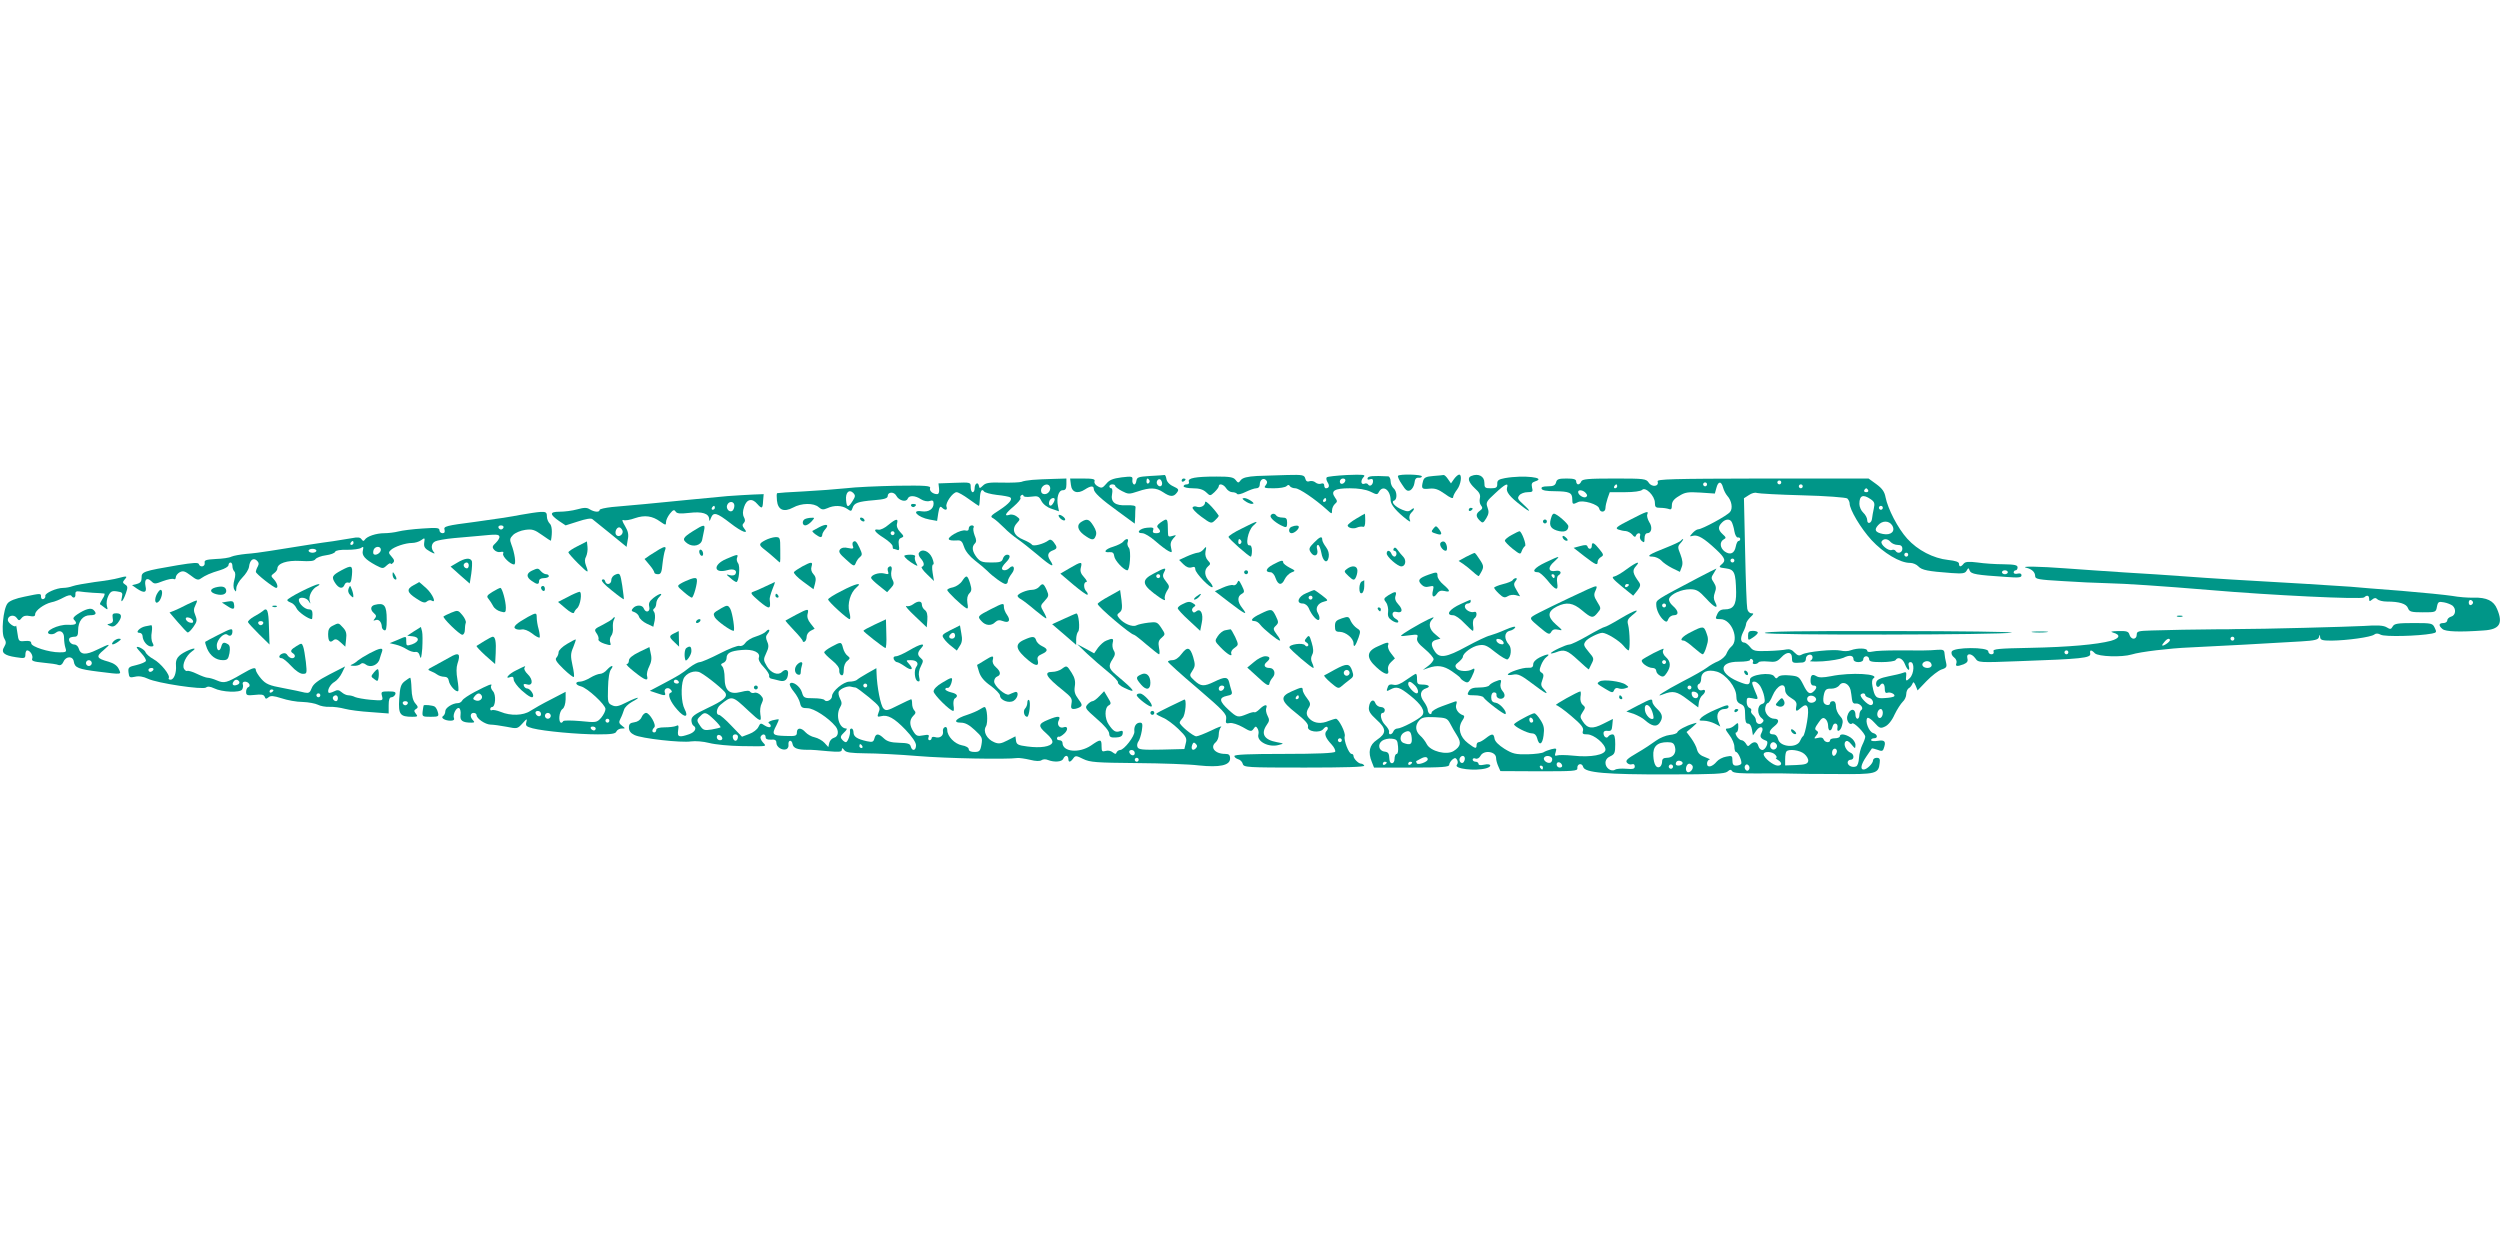 <?xml version="1.0" standalone="no"?>
<!DOCTYPE svg PUBLIC "-//W3C//DTD SVG 20010904//EN"
 "http://www.w3.org/TR/2001/REC-SVG-20010904/DTD/svg10.dtd">
<svg version="1.0" xmlns="http://www.w3.org/2000/svg"
 width="1280pt" height="640pt" viewBox="0 0 1280 640"
 preserveAspectRatio="xMidYMid meet">
<g transform="translate(0,640) scale(0.1,-0.1)"
fill="#009688" stroke="none">
<path d="M5888 3963 c-60 -4 -67 -6 -70 -26 -2 -12 -7 -20 -13 -17 -5 3 -9 13
-7 24 2 17 -3 18 -55 12 -45 -6 -63 -13 -79 -33 -19 -22 -24 -24 -43 -13 -13
7 -20 17 -17 26 4 11 -8 14 -60 14 l-65 0 4 -32 c4 -39 34 -49 72 -24 29 19
45 20 45 3 0 -18 35 -51 128 -118 l82 -60 2 36 c0 19 1 41 2 48 1 8 -13 11
-46 10 -58 -3 -83 16 -74 59 3 15 1 28 -4 28 -6 0 -10 5 -10 10 0 6 7 10 15
10 8 0 15 -3 15 -8 0 -4 15 -16 34 -26 33 -17 37 -17 82 -2 62 21 93 20 129
-4 37 -25 54 -25 71 -2 11 15 9 19 -19 32 -20 9 -33 24 -35 38 -2 12 -6 21
-10 20 -4 -1 -37 -3 -74 -5z m-3 -22 c3 -5 1 -12 -5 -16 -5 -3 -10 1 -10 9 0
18 6 21 15 7z m65 -17 c0 -16 -16 -19 -25 -4 -8 13 4 32 16 25 5 -4 9 -13 9
-21z"/>
<path d="M6436 3963 c-51 -3 -73 -9 -83 -21 -12 -16 -14 -16 -27 1 -11 14 -29
17 -98 17 -108 0 -148 -8 -141 -26 3 -8 -1 -14 -11 -14 -9 0 -16 -4 -16 -10 0
-5 21 -10 47 -10 33 0 53 -6 68 -20 21 -20 21 -20 43 0 12 12 22 25 22 30 0
17 25 11 38 -10 7 -11 21 -20 31 -20 11 0 22 -4 25 -9 3 -5 23 0 43 10 21 10
45 19 55 19 11 0 18 7 18 19 0 24 18 37 32 23 8 -8 7 -16 -2 -27 -11 -13 -6
-15 42 -15 30 0 59 5 65 11 8 8 13 8 17 0 4 -6 17 -11 28 -11 20 0 101 -55
161 -109 26 -24 27 -24 27 -4 0 11 7 26 15 33 13 11 13 15 0 33 -24 34 -2 47
76 47 44 0 81 -6 105 -17 34 -17 36 -17 45 0 21 36 59 7 59 -45 0 -22 32 -59
84 -99 18 -13 19 -12 13 3 -3 10 0 24 8 32 20 19 19 32 0 16 -12 -10 -21 -10
-45 0 -37 15 -61 41 -42 47 17 6 15 48 -3 63 -8 7 -15 23 -15 36 0 13 -6 24
-12 25 -80 4 -102 2 -106 -9 -2 -7 2 -10 12 -6 10 4 16 1 16 -9 0 -19 -16 -31
-25 -18 -3 6 -12 8 -20 4 -18 -6 -20 18 -2 36 10 11 -5 12 -86 9 -54 -3 -101
-8 -104 -12 -4 -4 -2 -15 4 -25 12 -18 8 -31 -9 -31 -4 0 -8 7 -8 15 0 9 -6
12 -15 9 -8 -4 -22 -1 -30 6 -8 7 -22 9 -31 6 -11 -4 -18 1 -21 14 -5 18 -13
20 -92 18 -47 -1 -117 -4 -155 -5z m452 -25 c-6 -18 -28 -21 -28 -4 0 9 7 16
16 16 9 0 14 -5 12 -12z m-98 -98 c0 -5 -5 -10 -11 -10 -5 0 -7 5 -4 10 3 6 8
10 11 10 2 0 4 -4 4 -10z"/>
<path d="M7158 3964 c-3 -3 5 -23 20 -44 20 -32 28 -37 43 -30 10 6 19 22 21
37 2 20 8 28 21 27 9 -1 17 2 17 7 0 10 -113 13 -122 3z"/>
<path d="M7339 3963 c-38 -3 -48 -8 -53 -26 -10 -39 -7 -43 32 -39 29 3 46 -3
80 -27 27 -20 42 -26 42 -17 0 7 9 25 20 39 20 26 27 77 11 77 -6 0 -17 -10
-26 -22 l-16 -23 -16 23 c-8 12 -18 21 -22 20 -3 -1 -27 -3 -52 -5z"/>
<path d="M7533 3963 c-22 -8 -14 -33 18 -63 24 -21 30 -34 26 -51 -3 -13 -1
-29 6 -37 9 -11 8 -17 -6 -27 -21 -15 -22 -29 -1 -50 15 -15 18 -14 34 12 13
22 14 34 6 55 -9 25 -6 31 39 72 52 49 70 57 61 29 -6 -21 13 -46 72 -91 49
-39 56 -35 10 7 -28 25 -30 31 -19 45 7 9 26 16 42 16 26 0 29 3 23 24 -4 19
-1 26 15 31 65 20 -59 34 -154 17 -33 -6 -40 -12 -39 -30 0 -18 -5 -22 -33
-22 -30 0 -33 3 -33 29 0 33 -31 49 -67 34z"/>
<path d="M5285 3943 c-22 -2 -47 -6 -55 -10 -8 -3 -52 -5 -97 -4 -68 2 -86 -1
-100 -15 -17 -16 -18 -16 -21 -1 -5 23 -22 11 -22 -14 0 -10 -4 -19 -10 -19
-5 0 -10 11 -10 25 0 26 0 26 -82 23 l-83 -3 3 -27 c2 -18 -2 -28 -10 -28 -22
0 -41 17 -36 31 5 12 -26 14 -171 12 -97 -2 -214 -7 -261 -13 -47 -5 -143 -12
-215 -16 -71 -3 -133 -8 -136 -9 -3 -2 -3 -19 -1 -38 5 -48 35 -61 82 -36 43
24 107 25 132 2 15 -13 23 -14 44 -5 34 16 75 15 101 -3 20 -14 22 -14 28 4 8
26 27 33 110 40 53 4 70 10 70 21 0 22 32 24 44 2 13 -25 50 -35 58 -16 7 19
38 18 68 -2 14 -9 33 -13 45 -9 15 5 20 2 20 -13 0 -28 -25 -45 -60 -40 -59 9
-22 -31 39 -42 l39 -7 6 40 c5 31 10 37 18 29 17 -17 31 -15 24 4 -7 18 32 74
52 74 8 0 36 -16 62 -35 26 -19 50 -35 52 -35 2 0 4 16 5 36 1 39 10 55 21 38
4 -6 33 -14 66 -18 32 -3 62 -9 67 -12 16 -9 -3 -32 -53 -65 -47 -30 -50 -34
-32 -43 10 -6 34 -27 54 -47 19 -20 51 -46 70 -59 19 -13 66 -50 104 -82 70
-60 90 -68 62 -26 -16 25 -11 41 17 51 21 8 21 16 2 41 -10 13 -18 16 -27 9
-24 -18 -77 -32 -84 -22 -3 5 -23 17 -45 26 -48 19 -61 53 -33 84 18 20 18 21
-1 35 -10 8 -27 12 -37 8 -29 -9 -21 7 22 43 22 19 38 38 35 43 -3 5 -1 11 5
15 5 3 10 2 10 -3 0 -6 17 -8 39 -5 35 5 41 2 53 -22 9 -17 30 -33 52 -40 l38
-13 -5 26 c-9 43 3 82 24 82 14 0 19 7 19 30 l0 30 -67 -2 c-38 -1 -86 -3
-108 -5z m89 -32 c10 -16 -5 -41 -25 -41 -12 0 -19 7 -19 19 0 25 33 41 44 22z
m-1008 -75 c-23 -37 -31 -36 -34 3 -4 39 15 58 37 37 11 -12 11 -18 -3 -40z
m1034 7 c0 -5 -4 -15 -10 -23 -11 -18 -25 -7 -17 15 6 15 27 21 27 8z"/>
<path d="M6050 3939 c0 -5 5 -7 10 -4 6 3 10 8 10 11 0 2 -4 4 -10 4 -5 0 -10
-5 -10 -11z"/>
<path d="M7967 3930 c-4 -15 -14 -20 -42 -20 -25 0 -35 -4 -32 -12 2 -9 26
-13 68 -13 74 -1 89 -7 89 -41 0 -27 3 -28 29 -15 24 13 105 -11 109 -33 5
-22 32 -20 32 3 0 10 5 32 11 50 l11 31 77 0 c47 0 82 5 89 12 17 17 65 -31
65 -66 0 -22 4 -26 27 -26 16 0 35 -3 44 -6 12 -5 16 0 16 19 0 18 10 32 36
47 31 20 46 22 110 18 l74 -5 8 29 c9 35 25 36 34 2 4 -15 14 -34 22 -43 22
-24 29 -64 14 -82 -14 -19 -144 -89 -163 -89 -7 0 -20 -9 -29 -19 -17 -19 -17
-19 3 -14 24 6 56 -13 117 -70 48 -45 52 -58 27 -78 -14 -12 -12 -15 23 -19
44 -6 51 -20 53 -122 1 -65 -14 -88 -58 -88 -20 0 -31 -7 -39 -25 -11 -24 -10
-25 17 -25 57 0 98 -105 55 -141 -9 -7 -20 -24 -25 -37 -5 -12 -24 -29 -41
-37 -18 -7 -44 -22 -58 -33 -14 -11 -70 -43 -125 -71 -92 -48 -150 -86 -100
-66 51 20 70 16 125 -26 l55 -41 3 25 c2 14 10 31 18 37 19 16 18 34 -1 26
-10 -3 -18 1 -22 11 -4 9 -1 19 5 21 7 2 12 14 12 27 0 35 33 50 81 36 46 -14
99 -80 99 -126 0 -22 6 -33 23 -40 18 -8 22 -18 22 -55 0 -33 4 -45 15 -45 9
0 17 -12 20 -30 l5 -30 17 24 c20 29 43 20 27 -11 -11 -20 -5 -30 25 -41 14
-5 -4 -47 -21 -47 -8 0 -17 9 -20 20 -6 23 -23 26 -42 8 -10 -11 -14 -10 -22
5 -6 9 -15 17 -22 17 -7 0 -18 9 -25 20 -7 12 -8 20 -2 20 5 0 10 12 10 27 0
25 -1 25 -18 10 -10 -10 -26 -17 -36 -17 -14 0 -13 -5 8 -33 15 -19 26 -46 26
-60 0 -15 4 -27 8 -27 12 0 33 -50 27 -61 -4 -5 -15 -9 -26 -9 -14 0 -19 7
-19 26 0 25 -2 26 -32 20 -18 -3 -40 -15 -48 -25 -23 -28 -50 -34 -50 -11 0
11 6 20 13 21 6 0 -3 5 -22 12 -24 8 -37 20 -42 38 -3 15 -17 41 -30 59 l-24
32 30 25 c28 25 28 25 5 18 -38 -11 -78 -33 -82 -44 -1 -6 -19 -12 -39 -14
-19 -2 -51 -15 -70 -29 -19 -14 -62 -43 -97 -63 -50 -29 -61 -39 -52 -50 6 -8
18 -11 26 -8 8 3 14 -1 14 -11 0 -13 -9 -15 -44 -12 -25 2 -50 0 -57 -5 -20
-12 -49 9 -49 35 0 15 9 27 25 34 22 10 25 18 25 62 0 37 -4 50 -14 50 -8 0
-18 -5 -21 -10 -8 -14 -25 -3 -25 16 0 10 8 14 21 12 18 -2 22 3 24 29 l3 32
-50 -25 c-55 -28 -80 -25 -104 12 -15 22 -15 26 -1 48 15 22 15 25 1 37 -10 8
-14 24 -12 41 3 15 2 28 -1 28 -14 -2 -135 -69 -124 -70 6 0 42 -25 78 -56 51
-43 64 -60 60 -75 -5 -16 -1 -19 22 -19 34 0 93 -50 93 -78 0 -27 -75 -41
-165 -31 -38 4 -75 4 -83 1 -11 -4 -13 0 -7 17 6 20 4 21 -22 15 -15 -4 -33
-11 -39 -15 -6 -5 -43 -10 -82 -11 -63 -1 -76 2 -119 28 -30 19 -49 38 -51 52
-4 27 -12 28 -45 2 -14 -11 -30 -20 -36 -20 -6 0 -11 -7 -11 -15 0 -20 -6 -19
-44 10 -42 32 -53 77 -30 114 12 17 14 26 5 29 -25 8 -42 34 -35 55 5 14 3 19
-7 15 -8 -3 -38 -14 -66 -24 -29 -10 -53 -25 -53 -32 0 -7 -4 -10 -10 -7 -5 3
-10 13 -10 21 0 8 -9 27 -20 42 -23 31 -19 58 12 68 25 8 14 19 -20 19 -23 0
-27 4 -27 28 1 15 -2 27 -6 27 -3 0 -25 -14 -49 -31 -29 -21 -49 -29 -65 -25
-16 4 -25 1 -29 -10 -9 -24 -8 -26 13 -14 32 17 47 12 101 -31 59 -47 79 -81
61 -103 -16 -19 -106 -66 -126 -66 -9 0 -18 -7 -21 -15 -7 -18 -26 -20 -22 -2
2 6 -7 22 -20 35 -22 22 -30 62 -12 62 6 0 10 7 10 15 0 8 -9 15 -20 15 -11 0
-24 9 -28 20 -9 25 -29 13 -33 -20 -3 -20 6 -35 39 -65 51 -46 52 -69 2 -103
-39 -26 -47 -63 -26 -114 l11 -28 192 0 c157 0 193 3 193 14 0 7 7 19 16 27
13 10 17 10 24 -1 5 -8 5 -19 -1 -26 -16 -20 93 -33 149 -18 34 9 27 27 -8 19
-19 -4 -30 -3 -30 4 0 6 -7 11 -15 11 -8 0 -15 5 -15 11 0 6 7 9 15 5 9 -3 19
3 25 14 17 32 80 23 80 -11 0 -10 5 -29 11 -42 l11 -25 198 -1 c176 0 198 1
196 16 -2 23 24 29 30 6 8 -29 116 -39 440 -38 229 0 284 3 298 14 14 12 19
12 25 2 6 -9 45 -12 142 -11 74 1 150 0 169 -1 19 -1 119 -2 222 -2 205 -2
216 1 222 57 3 20 -1 26 -15 26 -11 0 -19 -6 -19 -13 0 -16 -32 -47 -48 -47
-19 0 -14 26 14 67 14 21 27 39 28 41 2 1 15 -2 29 -7 20 -8 27 -7 31 5 14 37
7 47 -29 41 -19 -3 -35 -2 -35 4 0 5 7 9 15 9 22 0 18 21 -5 27 -21 6 -43 62
-29 77 4 4 20 -6 36 -24 26 -29 31 -31 54 -20 16 7 36 31 49 61 13 27 32 56
42 66 10 9 18 26 18 39 0 13 6 27 14 31 7 4 15 15 18 23 4 11 8 8 16 -10 l10
-25 46 48 c26 27 60 53 76 59 26 8 29 14 24 35 -4 14 -7 35 -8 47 -1 18 -7 21
-36 19 -46 -4 -84 -4 -205 -3 -55 0 -112 -2 -127 -6 -18 -4 -28 -2 -28 5 0 13
-50 14 -83 2 -14 -6 -37 -6 -53 -2 -33 8 -172 -5 -198 -20 -14 -8 -22 -6 -38
10 -12 14 -26 19 -41 16 -12 -3 -55 -7 -95 -8 -66 -2 -76 0 -92 21 -10 12 -23
22 -29 22 -19 0 -22 21 -7 52 9 17 16 37 16 44 0 7 10 22 22 34 18 17 19 20 5
20 -9 0 -19 10 -21 23 -3 12 -8 144 -11 294 l-6 272 25 16 c14 10 33 15 41 11
9 -3 114 -9 233 -12 122 -3 222 -11 230 -16 6 -6 12 -17 12 -25 0 -32 57 -128
112 -188 61 -66 147 -118 198 -117 14 0 33 -8 42 -18 18 -19 48 -25 170 -34
57 -4 69 -2 77 12 9 16 10 16 16 0 7 -17 32 -22 188 -32 62 -5 77 -3 77 8 0 9
-7 12 -20 9 -11 -3 -20 0 -20 6 0 6 5 11 10 11 6 0 10 7 10 15 0 12 -15 15
-72 16 -40 0 -100 4 -133 9 -46 6 -63 4 -71 -6 -14 -18 -24 -18 -24 0 0 9 -18
15 -55 19 -76 8 -157 50 -210 109 -48 53 -99 152 -111 212 -5 28 -17 45 -47
67 l-40 29 -543 0 c-469 -1 -542 -3 -537 -15 9 -26 -29 -31 -45 -7 -14 21 -21
22 -177 22 -136 0 -164 -3 -169 -15 -3 -8 -10 -15 -16 -15 -5 0 -10 7 -10 15
0 11 -12 15 -49 15 -40 0 -50 -3 -54 -20z m1153 0 c0 -5 -4 -10 -10 -10 -5 0
-10 5 -10 10 0 6 5 10 10 10 6 0 10 -4 10 -10z m-380 -10 c0 -5 -4 -10 -10
-10 -5 0 -10 5 -10 10 0 6 5 10 10 10 6 0 10 -4 10 -10z m-460 -10 c0 -5 -5
-10 -11 -10 -5 0 -7 5 -4 10 3 6 8 10 11 10 2 0 4 -4 4 -10z m950 0 c0 -5 -4
-10 -10 -10 -5 0 -10 5 -10 10 0 6 5 10 10 10 6 0 10 -4 10 -10z m335 -20 c3
-5 -1 -10 -10 -10 -9 0 -13 5 -10 10 3 6 8 10 10 10 2 0 7 -4 10 -10z m-1446
-14 c9 -10 9 -16 1 -21 -12 -7 -40 11 -40 26 0 14 26 10 39 -5z m1459 -32 c19
-13 22 -21 16 -47 -4 -18 -8 -41 -9 -51 -2 -26 -25 -33 -25 -8 0 10 -9 27 -20
37 -11 10 -20 30 -20 45 0 44 19 51 58 24z m62 -44 c0 -5 -4 -10 -10 -10 -5 0
-10 5 -10 10 0 6 5 10 10 10 6 0 10 -4 10 -10z m-774 -72 c4 -7 11 -28 14 -48
3 -19 12 -34 18 -32 7 1 12 -2 12 -8 0 -5 -4 -10 -9 -10 -5 0 -11 -13 -14 -29
-7 -35 -28 -44 -56 -25 -25 18 -28 49 -6 62 14 7 13 11 -5 27 -24 22 -25 38
-4 59 18 19 40 21 50 4z m822 -18 c18 -30 -6 -52 -47 -44 -40 8 -47 21 -25 45
22 25 56 24 72 -1z m-8 -85 c7 -8 23 -15 36 -15 17 0 24 -6 24 -20 0 -20 -24
-28 -35 -10 -3 5 -12 7 -19 4 -18 -7 -61 30 -52 44 10 16 31 15 46 -3z m90
-65 c0 -5 -4 -10 -10 -10 -5 0 -10 5 -10 10 0 6 5 10 10 10 6 0 10 -4 10 -10z
m-890 -30 c0 -5 -4 -10 -10 -10 -5 0 -10 5 -10 10 0 6 5 10 10 10 6 0 10 -4
10 -10z m1400 -60 c0 -5 -7 -10 -15 -10 -8 0 -15 5 -15 10 0 6 7 10 15 10 8 0
15 -4 15 -10z m-1105 -440 c0 -25 3 -26 54 -22 11 1 18 9 17 19 0 10 7 19 17
21 20 4 24 -23 5 -32 -7 -3 22 -4 64 -2 43 3 90 11 106 18 32 16 52 13 52 -8
0 -8 10 -14 25 -14 16 0 25 6 25 15 0 8 7 15 15 15 8 0 15 -7 15 -15 0 -12 14
-15 64 -15 36 0 68 5 71 10 12 20 37 9 48 -20 13 -33 28 -41 20 -10 -4 13 0
20 9 20 21 0 19 -59 -4 -82 -19 -19 -22 -16 -18 16 1 15 -2 17 -17 11 -10 -4
-44 -12 -75 -18 -40 -8 -58 -17 -61 -29 -6 -20 8 -34 18 -18 12 19 25 10 25
-16 0 -18 4 -24 13 -21 16 6 44 -9 35 -18 -3 -4 -25 -8 -47 -9 -46 -4 -53 4
-64 61 -4 19 -2 35 4 39 39 24 -114 33 -216 12 -42 -8 -62 -8 -75 0 -22 13
-30 6 -30 -25 0 -14 6 -23 15 -23 18 0 19 -12 3 -28 -21 -21 -33 -13 -55 32
-21 41 -24 44 -70 48 -31 3 -52 0 -59 -8 -8 -10 -12 -9 -20 3 -15 24 -124 9
-124 -16 0 -27 -8 -30 -43 -17 -117 42 -125 109 -13 108 31 0 56 4 56 9 0 6 5
7 10 4 6 -4 8 -11 5 -16 -4 -5 1 -9 9 -9 8 0 17 4 20 9 3 5 25 6 48 4 37 -4
47 -1 68 21 29 32 55 30 55 -4z m715 -36 c0 -17 -36 -19 -46 -3 -8 14 14 29
33 22 7 -3 13 -11 13 -19z m-2648 -101 c18 -16 25 -43 11 -43 -12 0 -43 33
-43 47 0 17 10 17 32 -4z m1770 -5 c8 -13 18 -37 21 -55 5 -26 3 -33 -13 -38
-24 -8 -24 -54 0 -72 11 -9 12 -14 3 -23 -13 -14 -33 -5 -33 14 0 8 -7 19 -15
26 -8 7 -12 16 -9 21 3 5 -1 12 -9 15 -8 3 -14 16 -14 30 0 22 3 24 28 19 34
-8 34 -8 14 38 -18 44 -18 47 -1 47 7 0 20 -10 28 -22z m463 -21 c2 -12 6 -33
7 -47 2 -17 8 -24 19 -22 21 3 44 -23 29 -33 -5 -3 -10 -15 -10 -26 0 -10 -4
-19 -10 -19 -5 0 -10 9 -10 19 0 39 -32 34 -42 -6 -6 -22 13 -49 25 -37 8 9
67 -51 67 -68 0 -7 -7 -26 -15 -42 -8 -16 -16 -46 -17 -67 -1 -21 -7 -40 -15
-43 -19 -8 -43 4 -43 20 0 8 7 14 15 14 20 0 19 29 0 36 -23 9 -39 44 -26 57
7 7 16 3 30 -14 20 -24 20 -24 21 -3 0 12 -11 29 -25 38 -27 18 -55 21 -55 6
0 -5 -11 -10 -25 -10 -14 0 -25 -4 -25 -10 0 -15 -27 -12 -33 4 -4 10 -14 12
-29 8 -21 -5 -22 -4 -9 12 12 14 12 19 1 26 -10 6 -8 14 10 39 17 26 25 29 36
20 8 -6 14 -22 14 -35 0 -30 16 -32 23 -3 6 23 29 17 25 -6 -6 -28 16 -19 23
10 7 23 4 34 -11 50 -11 12 -20 33 -20 48 0 17 -5 27 -15 27 -8 0 -15 -4 -15
-10 0 -15 -27 -12 -33 4 -3 8 -2 27 2 43 6 23 13 28 37 27 17 0 34 7 42 18 17
23 49 8 57 -25z m-815 13 c0 -5 -4 -10 -10 -10 -5 0 -10 5 -10 10 0 6 5 10 10
10 6 0 10 -4 10 -10z m480 -13 c0 -15 11 -29 31 -41 24 -14 30 -24 26 -42 -5
-28 0 -30 25 -7 33 29 43 4 30 -73 -6 -37 -15 -70 -20 -73 -5 -3 -11 -14 -15
-23 -15 -40 -103 -34 -113 7 -4 16 -13 25 -25 25 -26 0 -24 18 6 42 26 20 25
38 0 38 -27 0 -52 30 -47 56 2 13 8 24 13 24 5 0 16 17 24 37 23 55 65 74 65
30z m-445 -27 c0 -22 -29 -18 -33 3 -3 14 1 18 15 15 10 -2 18 -10 18 -18z
m855 1 c0 -5 9 -11 20 -14 22 -6 28 -37 8 -37 -17 0 -59 45 -51 54 9 9 23 7
23 -3z m-252 -18 c5 -17 -26 -29 -40 -15 -6 6 -7 15 -3 22 9 14 37 9 43 -7z
m342 -72 c0 -23 -16 -36 -25 -21 -9 14 1 40 15 40 5 0 10 -9 10 -19z m-2215
-56 c8 -16 24 -44 35 -61 23 -36 19 -56 -17 -79 -35 -23 -119 -2 -138 35 -7
14 -22 34 -34 44 -25 23 -27 53 -4 78 13 15 29 18 79 16 58 -3 64 -5 79 -33z
m-197 -73 c3 -33 -7 -39 -42 -26 -21 8 -20 40 2 53 26 15 37 8 40 -27z m-70
-44 c2 -22 -1 -38 -7 -38 -6 0 -11 -12 -11 -26 0 -27 -24 -30 -26 -3 -2 33 -5
38 -26 41 -29 4 -36 37 -12 55 11 8 33 13 49 11 27 -3 30 -7 33 -40z m1418 -3
c8 -31 -10 -55 -42 -55 -17 0 -24 -6 -24 -19 0 -11 -5 -23 -11 -27 -18 -11
-32 12 -34 56 -3 48 20 70 72 70 26 0 34 -5 39 -25z m520 14 c10 -17 -13 -36
-27 -22 -12 12 -4 33 11 33 5 0 12 -5 16 -11z m307 -44 c-3 -8 -9 -15 -14 -15
-10 0 -12 24 -3 33 11 11 24 -3 17 -18z m-165 -5 c13 -11 22 -27 20 -37 -3
-14 -15 -18 -61 -20 l-57 -2 0 33 c0 18 3 36 7 39 13 14 69 6 91 -13z m-148
-5 c7 -8 9 -15 4 -15 -5 0 -1 -5 9 -11 22 -13 22 -29 -1 -29 -22 0 -72 40 -72
58 0 17 45 15 60 -3z m-1780 -23 c0 -13 -50 -31 -56 -20 -3 5 -4 10 -3 11 2 1
13 7 24 13 20 11 35 10 35 -4z m190 4 c0 -8 -4 -17 -9 -21 -12 -7 -24 12 -16
25 9 15 25 12 25 -4z m446 3 c3 -6 1 -16 -4 -21 -13 -13 -45 8 -36 23 7 12 31
11 40 -2z m668 -30 c-7 -11 -34 -12 -34 -1 0 14 11 21 26 15 8 -3 11 -9 8 -14z
m-1514 7 c0 -3 -4 -8 -10 -11 -5 -3 -10 -1 -10 4 0 6 5 11 10 11 6 0 10 -2 10
-4z m130 0 c0 -3 -4 -8 -10 -11 -5 -3 -10 -1 -10 4 0 6 5 11 10 11 6 0 10 -2
10 -4z m768 -14 c2 -7 -3 -12 -12 -12 -9 0 -16 7 -16 16 0 17 22 14 28 -4z
m566 -13 c-3 -5 -10 -7 -15 -3 -5 3 -7 10 -3 15 3 5 10 7 15 3 5 -3 7 -10 3
-15z m101 11 c10 -16 -16 -43 -28 -31 -11 11 -2 41 12 41 5 0 13 -5 16 -10z
m290 -20 c-5 -8 -11 -8 -17 -2 -6 6 -7 16 -3 22 5 8 11 8 17 2 6 -6 7 -16 3
-22z m-1055 10 c0 -5 -2 -10 -4 -10 -3 0 -8 5 -11 10 -3 6 -1 10 4 10 6 0 11
-4 11 -10z"/>
<path d="M8930 2961 c0 -5 5 -13 10 -16 6 -3 10 -2 10 4 0 5 -4 13 -10 16 -5
3 -10 2 -10 -4z"/>
<path d="M9106 2811 c-17 -19 -18 -21 -2 -27 23 -9 41 9 29 30 -8 15 -11 15
-27 -3z"/>
<path d="M9170 2662 c0 -12 19 -26 26 -19 2 2 -2 10 -11 17 -9 8 -15 8 -15 2z"/>
<path d="M3725 3860 c-44 -4 -134 -13 -200 -19 -66 -7 -167 -16 -225 -22 -58
-5 -133 -12 -167 -15 -35 -4 -63 -10 -63 -15 0 -13 -27 -11 -50 3 -15 10 -29
10 -65 0 -25 -7 -65 -12 -90 -12 -52 0 -52 -13 -2 -48 l33 -22 63 20 c39 13
67 18 74 12 7 -5 49 -39 93 -75 l82 -67 6 36 c6 27 2 44 -14 71 -15 25 -17 34
-7 30 8 -3 34 1 58 10 50 17 89 12 130 -18 27 -19 29 -19 29 -2 0 10 9 29 20
43 16 20 22 22 29 11 7 -11 23 -12 70 -7 66 8 101 -3 102 -32 0 -13 3 -11 9 6
13 32 29 28 100 -27 59 -46 98 -60 69 -25 -9 11 -9 18 -1 26 8 8 8 17 1 30 -7
13 -7 30 1 53 13 40 41 46 67 15 24 -27 28 -25 30 15 l3 35 -53 -2 c-28 -1
-88 -5 -132 -8z m35 -49 c0 -11 -5 -23 -11 -27 -15 -9 -33 12 -26 30 9 23 37
20 37 -3z m-100 -11 c0 -5 -5 -10 -11 -10 -5 0 -7 5 -4 10 3 6 8 10 11 10 2 0
4 -4 4 -10z m-473 -116 c7 -18 -17 -38 -31 -24 -11 11 -1 40 14 40 6 0 13 -7
17 -16z"/>
<path d="M6374 3835 c11 -8 27 -15 35 -15 13 1 12 4 -3 15 -11 8 -27 15 -35
15 -13 -1 -12 -4 3 -15z"/>
<path d="M6170 3828 c0 -18 -24 -30 -44 -22 -8 3 -17 1 -20 -4 -3 -6 17 -27
44 -47 49 -36 52 -37 70 -20 11 10 20 21 20 24 -1 3 -16 24 -35 45 -22 24 -35
33 -35 24z"/>
<path d="M4665 3810 c4 -6 11 -8 16 -5 14 9 11 15 -7 15 -8 0 -12 -5 -9 -10z"/>
<path d="M7520 3789 c0 -5 5 -7 10 -4 6 3 10 8 10 11 0 2 -4 4 -10 4 -5 0 -10
-5 -10 -11z"/>
<path d="M2665 3764 c-38 -8 -143 -24 -233 -36 -148 -19 -162 -23 -156 -40 3
-12 0 -18 -10 -18 -9 0 -16 7 -16 15 0 13 -14 14 -87 9 -49 -3 -104 -10 -123
-15 -19 -5 -52 -9 -72 -9 -42 0 -89 -16 -100 -33 -6 -9 -10 -8 -17 2 -7 10
-19 12 -47 6 -22 -4 -66 -11 -99 -16 -56 -7 -169 -25 -325 -50 -36 -6 -90 -13
-120 -15 -30 -3 -64 -9 -75 -14 -11 -6 -47 -11 -80 -12 -51 -3 -60 -6 -57 -20
3 -20 -24 -25 -30 -6 -3 9 -30 7 -109 -6 -175 -30 -185 -33 -184 -64 0 -19 -6
-27 -25 -32 l-24 -6 24 -17 c38 -26 53 -22 45 12 -7 35 7 47 30 25 15 -15 19
-15 60 1 25 9 49 14 55 10 5 -3 10 1 10 9 0 8 9 20 20 26 17 9 27 6 56 -16 29
-23 39 -26 52 -16 23 16 49 28 100 43 23 7 42 18 42 26 0 7 5 13 10 13 6 0 10
-8 10 -18 0 -10 4 -22 10 -28 6 -6 6 -22 0 -43 -6 -21 -6 -40 0 -50 8 -13 9
-12 10 7 0 13 14 38 31 55 17 17 32 41 34 55 4 34 21 48 39 33 11 -10 13 -18
6 -31 -6 -10 -10 -23 -10 -28 0 -10 92 -82 104 -82 12 0 6 24 -11 43 -17 18
-17 19 0 32 9 6 17 17 17 23 0 28 49 44 118 40 50 -3 70 -1 77 9 6 8 30 17 54
20 23 3 45 11 47 18 3 7 26 11 62 10 31 0 63 4 71 10 12 8 13 6 9 -13 -7 -26
11 -46 66 -76 35 -18 37 -19 56 -1 11 10 20 14 20 10 0 -5 5 -4 12 3 9 9 7 16
-7 32 -16 18 -17 22 -4 34 18 17 75 36 108 36 15 0 36 6 47 14 19 14 20 13 16
-12 -3 -22 3 -31 30 -46 18 -10 27 -13 21 -5 -18 19 -16 47 5 57 9 5 53 13 97
17 44 4 100 9 125 11 92 9 103 9 107 -3 2 -6 -6 -20 -18 -32 -19 -17 -20 -23
-9 -36 8 -9 22 -14 33 -11 13 3 17 0 13 -9 -5 -14 37 -55 56 -55 12 0 3 60
-14 103 -9 24 -8 31 9 48 11 11 39 23 62 26 36 5 48 1 86 -26 25 -18 45 -31
46 -29 8 45 5 78 -7 88 -7 7 -14 23 -14 36 0 21 -5 24 -32 23 -18 -1 -64 -8
-103 -15z m-87 -65 c-2 -6 -8 -10 -13 -10 -5 0 -11 4 -13 10 -2 6 4 11 13 11
9 0 15 -5 13 -11z m-768 -79 c0 -5 -5 -10 -11 -10 -5 0 -7 5 -4 10 3 6 8 10
11 10 2 0 4 -4 4 -10z m140 -35 c0 -16 -27 -32 -37 -22 -3 4 -3 13 0 22 8 20
37 20 37 0z m-330 -5 c0 -5 -9 -10 -20 -10 -11 0 -20 5 -20 10 0 6 9 10 20 10
11 0 20 -4 20 -10z"/>
<path d="M8345 3738 c-67 -34 -77 -42 -60 -49 11 -4 29 -8 39 -8 10 -1 25 -9
33 -18 10 -13 16 -15 19 -5 8 17 27 15 21 -2 -3 -8 1 -20 9 -26 12 -10 14 -8
14 14 0 16 6 26 14 26 22 0 28 31 10 57 -8 14 -13 31 -10 39 8 20 0 18 -89
-28z"/>
<path d="M5420 3761 c0 -13 28 -33 33 -23 3 4 -3 13 -14 20 -10 7 -19 8 -19 3z"/>
<path d="M6506 3761 c-6 -9 17 -32 51 -50 30 -15 33 -14 33 14 0 20 -5 25 -24
25 -14 0 -28 5 -31 10 -8 12 -22 13 -29 1z"/>
<path d="M6943 3744 c-24 -14 -43 -30 -43 -34 0 -13 30 -20 48 -11 9 4 23 6
30 4 8 -3 12 7 12 31 0 20 -1 36 -2 36 -2 -1 -22 -12 -45 -26z"/>
<path d="M7945 3758 c-16 -44 -10 -62 25 -74 37 -12 60 -4 60 22 0 12 -59 64
-74 64 -4 0 -9 -6 -11 -12z"/>
<path d="M4123 3743 c-17 -6 -17 -33 0 -33 8 0 22 9 32 20 17 19 17 20 -1 19
-10 0 -25 -3 -31 -6z"/>
<path d="M4405 3740 c3 -5 11 -10 16 -10 6 0 7 5 4 10 -3 6 -11 10 -16 10 -6
0 -7 -4 -4 -10z"/>
<path d="M4549 3713 c-18 -16 -41 -27 -51 -25 -31 6 -20 -13 27 -42 25 -16 45
-35 45 -42 0 -8 2 -14 4 -14 2 0 11 -2 19 -5 10 -5 13 1 9 24 -3 22 0 33 12
37 15 6 15 9 -5 30 -14 14 -20 31 -16 44 7 27 -5 25 -44 -7z m31 -43 c0 -5 -4
-10 -10 -10 -5 0 -10 5 -10 10 0 6 5 10 10 10 6 0 10 -4 10 -10z"/>
<path d="M5538 3729 c-27 -15 -22 -42 11 -67 40 -29 52 -31 61 -6 6 14 2 30
-12 52 -21 34 -32 38 -60 21z"/>
<path d="M5941 3724 c-16 -12 -20 -19 -12 -27 17 -17 13 -27 -10 -27 -15 0
-19 5 -15 16 5 12 -1 15 -31 12 -38 -3 -60 -28 -24 -28 11 0 41 -18 66 -40 25
-22 55 -45 67 -51 19 -10 20 -9 14 16 -5 19 -2 33 11 48 18 19 17 19 -4 13
-19 -6 -23 -4 -23 16 -1 78 -1 78 -39 52z"/>
<path d="M7900 3730 c0 -5 5 -10 10 -10 6 0 10 5 10 10 0 6 -4 10 -10 10 -5 0
-10 -4 -10 -10z"/>
<path d="M6358 3694 c-38 -18 -68 -38 -68 -43 0 -9 104 -101 114 -101 3 0 6
14 6 30 0 19 -5 29 -12 28 -24 -5 -9 75 18 100 33 29 22 27 -58 -14z m-3 -63
c3 -5 1 -12 -5 -16 -5 -3 -10 1 -10 9 0 18 6 21 15 7z"/>
<path d="M4195 3701 c-16 -9 -32 -17 -35 -19 -6 -4 31 -32 42 -32 4 0 8 5 8
12 0 6 7 19 16 29 21 24 5 29 -31 10z"/>
<path d="M3547 3680 c-52 -33 -56 -42 -27 -63 29 -20 69 -10 75 19 3 13 7 35
10 49 7 32 -1 31 -58 -5z"/>
<path d="M4960 3694 c0 -10 -6 -13 -17 -10 -10 3 -36 -5 -58 -18 -41 -25 -36
-36 15 -33 20 2 27 -5 36 -33 7 -22 28 -48 56 -70 25 -19 53 -43 63 -53 28
-29 81 -67 93 -67 7 0 12 6 12 14 0 7 9 25 20 39 21 26 10 51 -13 28 -14 -14
-37 -14 -37 -1 0 6 9 19 20 30 23 23 26 40 6 40 -8 0 -18 -9 -21 -20 -5 -17
-15 -20 -60 -20 -46 0 -56 4 -74 26 -23 30 -27 54 -10 71 9 9 9 19 -1 42 -6
16 -9 35 -5 40 3 6 -1 11 -9 11 -9 0 -16 -7 -16 -16z"/>
<path d="M6613 3703 c-17 -6 -17 -33 0 -33 14 0 37 20 37 32 0 9 -18 9 -37 1z"/>
<path d="M7340 3695 c-15 -18 -13 -20 18 -29 25 -8 28 1 8 27 -12 15 -15 16
-26 2z"/>
<path d="M7740 3661 c-19 -10 -35 -23 -35 -29 0 -6 18 -24 40 -42 37 -29 40
-30 46 -12 4 11 12 23 17 26 9 5 -17 75 -28 76 -3 0 -21 -8 -40 -19z"/>
<path d="M8000 3652 c0 -12 19 -26 26 -19 2 2 -2 10 -11 17 -9 8 -15 8 -15 2z"/>
<path d="M3918 3634 c-34 -18 -35 -24 -2 -49 14 -11 37 -30 50 -42 14 -13 26
-23 27 -23 2 0 3 29 2 65 0 63 -1 65 -25 65 -14 -1 -37 -8 -52 -16z"/>
<path d="M6727 3621 c-25 -25 -27 -32 -16 -49 17 -27 41 -17 33 14 -4 14 -2
24 4 24 6 0 13 -18 17 -39 8 -47 31 -61 38 -23 3 17 -2 35 -14 51 -10 13 -19
30 -19 37 0 21 -12 17 -43 -15z"/>
<path d="M5751 3627 c-6 -8 -29 -19 -51 -26 -42 -12 -55 -32 -19 -28 16 1 22
-4 24 -21 2 -21 48 -71 67 -72 13 0 20 100 8 115 -7 8 -10 22 -6 30 7 19 -8
20 -23 2z"/>
<path d="M8606 3632 c-3 -5 -38 -21 -78 -37 -85 -33 -102 -45 -67 -45 14 0 34
-9 44 -19 9 -11 35 -29 57 -40 l39 -19 9 24 c7 17 5 36 -6 65 -15 37 -15 41 1
59 10 11 15 20 12 20 -3 0 -8 -4 -11 -8z"/>
<path d="M2958 3604 c-27 -13 -48 -28 -48 -32 0 -4 23 -30 50 -57 53 -52 56
-53 40 -10 -7 18 -7 33 1 46 5 11 9 33 7 49 l-3 28 -47 -24z"/>
<path d="M4367 3624 c-3 -3 -3 -13 0 -21 5 -12 0 -14 -24 -9 -20 5 -34 2 -42
-7 -9 -12 -3 -22 31 -52 38 -35 42 -36 49 -19 4 11 13 25 22 32 13 11 12 16
-2 47 -16 34 -23 40 -34 29z"/>
<path d="M7375 3620 c-7 -12 12 -40 27 -40 13 0 6 43 -9 47 -6 2 -14 -1 -18
-7z"/>
<path d="M8150 3605 c0 -18 -17 -20 -22 -3 -3 9 -13 9 -38 2 l-33 -9 55 -43
c60 -46 68 -49 68 -27 0 7 8 18 17 23 15 9 14 13 -8 40 -27 34 -39 40 -39 17z"/>
<path d="M3375 3587 c-11 -7 -32 -20 -48 -30 l-27 -19 25 -30 c14 -16 25 -34
25 -39 0 -5 8 -9 19 -9 15 0 19 10 23 53 3 28 9 60 13 70 8 20 -1 21 -30 4z"/>
<path d="M6160 3585 c-7 -8 -20 -15 -29 -15 -9 -1 -33 -9 -55 -19 l-39 -18 22
-22 c15 -15 29 -20 42 -16 14 5 19 2 19 -10 0 -19 78 -100 88 -91 3 3 -4 16
-16 29 -26 27 -28 59 -7 77 14 12 14 15 -1 31 -10 11 -15 28 -12 44 6 29 5 30
-12 10z"/>
<path d="M7136 3592 c-4 -7 -2 -12 3 -12 6 0 11 -7 11 -15 0 -8 -5 -15 -10
-15 -6 0 -13 7 -16 15 -8 19 -24 20 -24 1 0 -17 56 -66 75 -66 21 0 27 31 10
49 -9 9 -22 25 -29 35 -9 13 -15 15 -20 8z"/>
<path d="M3580 3576 c0 -8 5 -18 10 -21 6 -3 10 1 10 9 0 8 -4 18 -10 21 -5 3
-10 -1 -10 -9z"/>
<path d="M4705 3569 c-4 -5 0 -18 9 -28 18 -20 21 -38 6 -43 -6 -2 6 -19 26
-38 l36 -35 -7 43 c-4 25 -3 42 3 42 5 0 2 16 -6 35 -16 35 -53 48 -67 24z"/>
<path d="M7506 3549 l-38 -21 23 -15 c13 -9 36 -27 51 -41 15 -14 29 -24 30
-21 27 44 28 48 5 83 -12 19 -24 35 -27 35 -3 0 -22 -9 -44 -20z"/>
<path d="M3718 3538 c-70 -30 -64 -77 7 -57 31 9 52 -1 40 -21 -4 -6 -16 -8
-28 -5 -21 6 -21 5 2 -14 13 -12 27 -21 31 -21 13 0 21 81 9 96 -6 8 -9 21 -5
29 7 19 2 18 -56 -7z"/>
<path d="M4630 3554 c0 -8 25 -29 53 -45 17 -9 17 -8 7 10 -6 12 -8 26 -5 31
4 6 -7 10 -24 10 -17 0 -31 -3 -31 -6z"/>
<path d="M7912 3520 c-57 -27 -74 -50 -37 -50 8 0 28 -18 46 -39 43 -54 59
-59 52 -17 -3 20 -1 36 6 40 21 13 11 28 -15 23 -37 -7 -41 18 -7 47 36 33 31
32 -45 -4z m48 -70 c0 -5 -2 -10 -4 -10 -3 0 -8 5 -11 10 -3 6 -1 10 4 10 6 0
11 -4 11 -10z"/>
<path d="M2341 3519 l-34 -20 49 -44 49 -43 8 51 c4 28 5 57 3 64 -8 19 -36
16 -75 -8z m59 -14 c0 -8 -4 -15 -9 -15 -13 0 -22 16 -14 24 11 11 23 6 23 -9z"/>
<path d="M6517 3509 c-36 -19 -42 -39 -11 -39 8 0 20 -13 25 -30 13 -37 32
-39 47 -5 7 14 22 29 34 34 22 8 22 9 -10 25 -17 9 -32 21 -32 26 0 14 -10 12
-53 -11z"/>
<path d="M4108 3500 c-20 -11 -39 -24 -43 -29 -3 -6 18 -28 47 -49 l53 -39 8
29 c6 23 4 35 -8 48 -11 12 -14 26 -10 39 8 26 0 26 -47 1z"/>
<path d="M5477 3491 l-48 -28 67 -57 c37 -31 69 -54 72 -51 3 3 0 11 -6 17
-15 15 -15 48 0 48 6 0 1 11 -11 24 -17 18 -22 32 -17 50 8 32 3 32 -57 -3z"/>
<path d="M8329 3486 c-25 -19 -54 -36 -65 -38 -15 -2 -6 -13 40 -51 l58 -47
21 26 c16 21 18 30 9 43 -32 44 -36 60 -17 81 27 30 6 24 -46 -14z m11 -80 c0
-3 -4 -8 -10 -11 -5 -3 -10 -1 -10 4 0 6 5 11 10 11 6 0 10 -2 10 -4z"/>
<path d="M1748 3480 c-48 -26 -52 -34 -32 -65 19 -29 39 -32 48 -9 3 9 12 14
20 11 11 -4 15 6 18 39 4 50 -1 52 -54 24z"/>
<path d="M4547 3494 c-3 -3 -3 -13 0 -21 5 -13 1 -15 -21 -9 -26 6 -66 -7 -66
-23 0 -4 18 -22 41 -40 l41 -33 19 21 c16 17 18 25 9 42 -7 11 -9 32 -6 45 6
22 -3 32 -17 18z"/>
<path d="M6896 3487 c-16 -12 -15 -14 9 -37 22 -21 28 -22 35 -10 5 8 10 25
10 38 0 25 -26 30 -54 9z"/>
<path d="M10375 3493 c29 -7 45 -23 45 -43 0 -15 17 -18 138 -25 75 -5 180
-10 232 -11 91 -2 271 -14 525 -35 313 -27 778 -49 789 -38 15 14 26 11 26 -7
0 -14 3 -14 15 -4 12 10 19 10 27 2 7 -7 29 -12 49 -12 63 0 100 -11 108 -34
7 -18 16 -21 75 -21 66 0 68 0 73 28 5 26 9 28 36 23 17 -3 36 -11 44 -17 20
-17 16 -50 -7 -56 -11 -3 -20 -12 -20 -19 0 -8 -9 -14 -20 -14 -24 0 -26 -13
-4 -31 16 -13 85 -16 210 -7 82 5 101 35 69 110 -17 42 -53 60 -121 58 -27 -1
-76 3 -109 9 -33 5 -150 17 -260 26 -110 8 -227 18 -260 21 -33 2 -139 9 -235
15 -317 18 -483 28 -615 38 -71 5 -209 15 -305 20 -96 6 -233 16 -304 21 -133
10 -237 12 -201 3z m2287 -178 c0 -5 -5 -11 -11 -13 -6 -2 -11 4 -11 13 0 9 5
15 11 13 6 -2 11 -8 11 -13z"/>
<path d="M2723 3478 c-29 -14 -29 -33 -1 -52 28 -20 38 -20 38 -1 0 9 9 15 25
15 14 0 25 5 25 10 0 6 -6 10 -14 10 -7 0 -19 7 -26 15 -14 17 -17 17 -47 3z"/>
<path d="M5908 3464 c-69 -35 -63 -59 29 -123 23 -15 31 -18 27 -7 -3 8 2 25
10 39 15 22 15 26 -4 50 -17 21 -19 30 -10 47 14 26 6 25 -52 -6z m32 -14 c0
-5 -4 -10 -10 -10 -5 0 -10 5 -10 10 0 6 5 10 10 10 6 0 10 -4 10 -10z"/>
<path d="M8695 3442 c-222 -117 -215 -113 -215 -138 0 -27 18 -63 40 -81 12
-9 16 -8 22 8 4 10 17 19 28 19 27 0 25 22 -5 48 -15 13 -22 28 -19 37 9 24
63 48 107 48 33 0 45 -7 83 -48 43 -48 66 -56 45 -17 -8 15 -8 29 -1 48 8 21
7 32 -5 51 -15 22 -15 26 0 49 8 13 14 24 13 23 -2 0 -43 -21 -93 -47z m-165
-142 c0 -5 -4 -10 -10 -10 -5 0 -10 5 -10 10 0 6 5 10 10 10 6 0 10 -4 10 -10z"/>
<path d="M6370 3470 c0 -5 5 -10 10 -10 6 0 10 5 10 10 0 6 -4 10 -10 10 -5 0
-10 -4 -10 -10z"/>
<path d="M2010 3458 c0 -9 5 -20 10 -23 13 -8 13 5 0 25 -8 13 -10 13 -10 -2z"/>
<path d="M3153 3459 c-14 -5 -23 -17 -23 -29 0 -23 -27 -28 -32 -5 -2 8 -8 11
-15 7 -7 -5 10 -24 49 -55 33 -27 61 -47 62 -45 1 2 -3 33 -8 69 -10 63 -12
66 -33 58z"/>
<path d="M7315 3458 c-50 -18 -58 -28 -39 -49 12 -13 24 -17 42 -12 23 5 24 4
19 -19 -9 -33 3 -43 20 -18 10 15 21 18 39 14 32 -8 30 2 -6 33 -16 13 -30 33
-30 44 0 21 -3 22 -45 7z"/>
<path d="M605 3440 c-16 -5 -70 -14 -120 -20 -49 -7 -100 -16 -113 -21 -13 -5
-34 -9 -48 -9 -35 0 -95 -27 -92 -41 2 -6 -3 -14 -9 -16 -7 -3 -13 2 -13 11 0
19 1 19 -85 1 -45 -9 -76 -21 -86 -34 -23 -28 -34 -153 -17 -180 10 -17 10
-25 0 -42 -19 -30 -1 -45 60 -54 44 -7 48 -6 48 14 0 11 4 21 9 21 15 0 32
-27 26 -42 -5 -12 7 -16 57 -21 35 -3 70 -8 78 -12 10 -3 19 3 25 17 13 30 49
30 53 0 5 -31 23 -38 127 -51 122 -15 117 -16 103 14 -8 17 -25 29 -52 37 -62
17 -66 26 -26 59 42 36 36 36 -34 2 -57 -28 -84 -26 -93 7 -3 11 -13 20 -23
20 -18 0 -34 23 -23 34 4 3 15 6 25 6 14 0 18 8 18 33 0 46 24 77 61 77 31 0
36 9 18 27 -13 13 -42 5 -84 -23 -18 -12 -23 -20 -16 -27 20 -20 11 -28 -31
-26 -50 3 -126 -35 -95 -47 10 -3 24 -1 32 6 22 18 44 5 43 -27 0 -15 3 -38 7
-50 7 -21 4 -23 -30 -23 -55 0 -145 29 -145 46 0 11 -9 14 -32 12 -32 -3 -33
-2 -39 42 -3 25 -7 41 -7 37 -3 -14 -42 13 -42 29 0 22 31 30 45 11 11 -16 14
-16 26 -1 9 11 22 14 41 10 20 -4 28 -2 28 9 0 19 45 52 82 61 18 3 46 15 64
25 20 11 36 14 39 9 10 -16 23 -11 21 8 -1 12 5 16 19 14 11 -2 43 -5 70 -7
28 -1 54 -3 59 -4 4 0 1 -13 -9 -27 -9 -14 -15 -27 -13 -28 2 -1 12 -8 22 -16
18 -14 19 -13 13 9 -3 13 0 36 8 51 11 22 19 26 44 22 28 -4 30 -7 25 -31 -9
-35 7 -19 21 23 10 28 9 35 -4 43 -14 9 -14 13 -2 27 15 17 11 18 -34 6z
m-135 -435 c0 -8 -7 -15 -15 -15 -8 0 -15 7 -15 15 0 8 7 15 15 15 8 0 15 -7
15 -15z"/>
<path d="M3535 3435 c-16 -6 -39 -16 -50 -23 -19 -12 -19 -13 15 -42 19 -17
38 -30 42 -30 9 0 30 77 26 93 -2 9 -11 10 -33 2z"/>
<path d="M4926 3425 c-9 -14 -30 -28 -46 -32 -17 -3 -30 -9 -30 -14 0 -9 72
-78 96 -92 10 -6 12 0 7 26 -3 23 0 38 10 49 12 12 13 21 4 51 -14 44 -19 45
-41 12z"/>
<path d="M7745 3430 c-3 -6 -26 -15 -51 -21 -24 -6 -44 -15 -44 -18 0 -4 11
-18 25 -31 21 -20 29 -22 44 -13 10 7 29 9 41 6 l23 -6 -18 31 c-15 25 -16 33
-6 46 8 10 9 16 3 16 -6 0 -14 -5 -17 -10z"/>
<path d="M6335 3417 c-4 -10 -14 -16 -21 -13 -8 3 -32 -3 -54 -13 l-40 -18 73
-56 c82 -63 99 -71 68 -31 -26 32 -27 60 -4 73 16 9 16 12 1 43 -14 28 -17 30
-23 15z"/>
<path d="M6973 3423 c-7 -2 -13 -18 -13 -35 0 -19 4 -28 13 -25 6 2 12 18 12
35 0 18 0 32 0 31 0 0 -6 -3 -12 -6z"/>
<path d="M2118 3404 c-38 -20 -35 -37 13 -68 31 -21 44 -25 54 -16 8 7 19 9
25 5 26 -16 6 32 -26 62 -20 18 -37 33 -38 33 0 -1 -13 -8 -28 -16z"/>
<path d="M3920 3398 c-25 -12 -54 -25 -64 -28 -16 -5 -11 -12 32 -49 52 -43
59 -42 53 8 -2 7 5 31 13 52 9 21 15 39 13 39 -1 0 -22 -10 -47 -22z"/>
<path d="M1543 3372 c-40 -20 -72 -40 -72 -44 -1 -4 7 -9 17 -13 11 -3 24 -16
30 -29 8 -19 61 -56 79 -56 1 0 3 11 3 25 0 18 -5 25 -18 25 -21 0 -52 29 -52
48 0 18 38 14 50 -5 11 -17 11 -17 6 0 -8 24 12 63 38 75 13 7 15 11 6 11 -8
0 -47 -17 -87 -37z"/>
<path d="M4308 3374 c-38 -19 -68 -38 -68 -43 0 -11 99 -101 110 -101 5 0 4
16 -1 35 -12 43 5 101 36 127 34 29 -3 21 -77 -18z"/>
<path d="M5320 3395 c-7 -8 -23 -15 -36 -15 -27 0 -74 -20 -74 -31 0 -5 9 -13
19 -18 10 -6 43 -31 72 -56 29 -24 54 -43 56 -41 2 2 -4 17 -14 34 -17 30 -17
31 6 56 21 23 22 27 10 55 -16 35 -21 37 -39 16z"/>
<path d="M1102 3392 c-30 -9 -28 -25 4 -34 33 -9 56 0 52 21 -4 18 -22 22 -56
13z"/>
<path d="M1785 3387 c-5 -12 -2 -24 9 -35 13 -13 16 -14 15 -2 0 8 -4 24 -9
35 -7 19 -8 19 -15 2z"/>
<path d="M2770 3391 c0 -6 5 -13 10 -16 6 -3 10 1 10 9 0 9 -4 16 -10 16 -5 0
-10 -4 -10 -9z"/>
<path d="M8130 3383 c-132 -61 -266 -126 -281 -137 -18 -12 -16 -16 32 -56 46
-39 52 -41 61 -26 7 13 17 16 36 12 25 -6 24 -4 -12 27 -45 40 -43 67 6 92 49
24 82 19 128 -20 49 -41 56 -42 80 -12 18 21 18 23 -2 55 -17 27 -19 38 -9 58
12 28 9 28 -39 7z"/>
<path d="M2522 3370 c-29 -18 -32 -23 -21 -36 7 -9 18 -25 24 -37 5 -11 22
-24 38 -28 24 -7 27 -5 27 19 0 34 -19 102 -28 102 -4 0 -22 -9 -40 -20z"/>
<path d="M801 3354 c-14 -32 -3 -54 16 -29 14 21 18 55 5 55 -5 0 -14 -12 -21
-26z"/>
<path d="M5678 3347 c-32 -17 -58 -35 -58 -39 0 -14 170 -158 186 -158 3 0 32
-22 64 -50 32 -27 61 -50 64 -50 4 0 4 15 0 34 -5 27 -2 38 14 51 19 17 19 18
-2 50 -20 30 -24 32 -66 27 -25 -3 -53 -9 -62 -14 -20 -10 -65 9 -88 37 -12
15 -12 19 2 29 13 10 15 22 10 64 l-7 51 -57 -32z"/>
<path d="M6688 3363 c-42 -17 -54 -53 -18 -53 12 0 24 -10 30 -22 15 -38 46
-72 54 -60 4 6 1 20 -6 32 -16 25 -2 52 32 60 22 5 22 6 -13 33 -20 15 -37 27
-39 26 -2 0 -20 -7 -40 -16z m32 -23 c0 -5 -4 -10 -10 -10 -5 0 -10 5 -10 10
0 6 5 10 10 10 6 0 10 -4 10 -10z"/>
<path d="M2906 3343 l-49 -25 39 -33 c23 -20 40 -28 43 -22 2 7 9 17 15 22 18
14 28 85 13 85 -7 -1 -34 -12 -61 -27z"/>
<path d="M7108 3352 c-24 -16 -25 -19 -11 -37 8 -11 12 -33 10 -48 -3 -22 2
-32 20 -44 13 -9 27 -13 31 -9 4 4 -1 12 -11 17 -25 14 -22 43 3 36 30 -8 35
11 10 38 -15 16 -20 30 -15 44 8 25 -1 25 -37 3z"/>
<path d="M3346 3339 c-21 -17 -26 -27 -22 -45 7 -27 -18 -35 -28 -9 -7 19 -40
19 -55 1 -10 -11 -8 -16 7 -20 11 -4 22 -15 24 -24 3 -10 20 -26 39 -35 l34
-16 7 32 c3 17 2 37 -3 44 -7 7 -6 13 1 18 5 3 10 15 10 25 0 10 7 26 16 34
23 23 1 19 -30 -5z"/>
<path d="M3970 3350 c0 -5 5 -10 11 -10 5 0 7 5 4 10 -3 6 -8 10 -11 10 -2 0
-4 -4 -4 -10z"/>
<path d="M6124 3345 c-10 -8 -14 -15 -8 -15 6 0 17 7 24 15 16 19 9 19 -16 0z"/>
<path d="M960 3306 c-25 -13 -56 -28 -69 -33 l-23 -9 42 -49 c24 -28 46 -51
50 -53 5 -2 18 11 30 28 19 27 20 35 10 60 -9 21 -9 33 0 50 6 12 10 23 8 25
-2 2 -24 -7 -48 -19z m28 -84 c3 -9 -2 -13 -14 -10 -9 1 -19 9 -22 16 -3 9 2
13 14 10 9 -1 19 -9 22 -16z"/>
<path d="M1165 3320 l-29 -5 28 -18 c31 -21 39 -18 34 10 -2 15 -9 17 -33 13z"/>
<path d="M7480 3308 c-60 -27 -81 -58 -40 -58 11 0 37 -18 57 -40 21 -22 41
-40 44 -40 3 0 4 13 1 29 -2 16 1 32 7 35 15 10 14 39 -1 33 -19 -6 -48 11
-48 28 0 8 7 15 15 15 8 0 15 5 15 10 0 6 -1 10 -2 9 -2 0 -23 -10 -48 -21z"/>
<path d="M4675 3306 c-11 -8 -26 -12 -35 -9 -8 2 12 -21 45 -52 l60 -57 3 38
c2 26 -2 42 -12 50 -9 6 -16 19 -16 28 0 20 -20 21 -45 2z"/>
<path d="M6053 3306 c-13 -6 -23 -15 -23 -20 0 -6 26 -34 58 -63 l57 -53 8 41
c10 46 -6 77 -28 59 -10 -8 -15 -8 -20 1 -4 6 -1 15 6 20 12 8 12 11 -1 19
-18 12 -28 11 -57 -4z"/>
<path d="M1918 3303 c-22 -6 -23 -26 -3 -43 12 -10 13 -16 4 -27 -9 -11 -9
-12 4 -8 16 7 31 -10 32 -34 0 -8 6 -16 13 -18 9 -4 12 12 12 54 0 74 -12 89
-62 76z"/>
<path d="M5073 3281 c-68 -35 -70 -37 -48 -61 21 -24 51 -26 71 -5 11 10 21
12 39 5 31 -12 41 3 21 32 -9 12 -16 30 -16 40 0 22 -2 22 -67 -11z"/>
<path d="M1398 3293 c7 -3 16 -2 19 1 4 3 -2 6 -13 5 -11 0 -14 -3 -6 -6z"/>
<path d="M3695 3287 c-45 -26 -45 -27 -35 -48 10 -18 81 -69 96 -69 8 0 -5 90
-17 113 -11 19 -16 20 -44 4z"/>
<path d="M7055 3280 c3 -5 8 -10 11 -10 2 0 4 5 4 10 0 6 -5 10 -11 10 -5 0
-7 -4 -4 -10z"/>
<path d="M1345 3271 c-6 -5 -26 -18 -45 -28 -19 -11 -33 -24 -30 -29 2 -5 28
-33 57 -62 l53 -52 -3 90 c-2 86 -9 103 -32 81z m3 -62 c-2 -6 -8 -10 -13 -10
-5 0 -11 4 -13 10 -2 6 4 11 13 11 9 0 15 -5 13 -11z"/>
<path d="M2310 3263 c-19 -8 -37 -17 -39 -19 -7 -7 82 -94 96 -94 7 0 13 11
13 24 0 13 2 30 5 38 2 7 -6 25 -18 39 -21 25 -23 26 -57 12z"/>
<path d="M4075 3252 c-27 -15 -52 -28 -53 -29 -2 -1 17 -23 42 -49 25 -26 46
-51 46 -56 0 -5 5 -6 10 -3 6 3 10 15 10 25 0 11 9 24 20 30 l21 11 -21 27
c-14 17 -19 34 -15 49 7 28 3 28 -60 -5z"/>
<path d="M6453 3257 c-43 -20 -56 -37 -29 -37 8 0 21 -8 28 -18 16 -22 90 -82
101 -82 4 0 -2 14 -15 30 -20 28 -21 32 -6 46 15 15 15 19 0 50 -19 38 -22 39
-79 11z"/>
<path d="M8300 3235 c-41 -25 -79 -45 -84 -45 -5 0 -44 -20 -87 -45 -43 -25
-85 -45 -94 -45 -17 0 -95 -37 -95 -45 0 -2 12 0 26 5 43 17 58 12 114 -40 29
-27 54 -49 55 -47 0 1 7 14 14 29 13 25 12 29 -13 58 -28 34 -30 39 -18 56 9
15 67 44 86 44 22 0 88 -41 109 -67 10 -13 22 -23 25 -23 9 0 7 96 -2 131 -6
21 -2 30 20 48 49 38 20 31 -56 -14z"/>
<path d="M577 3236 c4 -18 0 -25 -14 -29 -17 -4 -17 -4 1 -12 14 -6 24 -2 38
14 25 32 23 51 -6 51 -19 0 -22 -4 -19 -24z"/>
<path d="M2704 3242 c-61 -34 -80 -52 -65 -61 7 -5 22 -6 32 -4 11 3 33 -5 53
-20 18 -15 36 -24 39 -21 2 3 0 22 -5 42 -6 20 -10 47 -10 60 0 26 -3 26 -44
4z"/>
<path d="M5446 3231 l-59 -27 62 -53 61 -53 0 29 c0 16 5 34 10 39 11 11 3 95
-9 93 -3 0 -32 -13 -65 -28z"/>
<path d="M6870 3234 c-29 -10 -35 -16 -35 -40 0 -24 4 -29 25 -29 31 -1 70
-33 70 -59 0 -26 11 -13 26 30 11 32 10 36 -8 47 -11 7 -25 23 -32 37 -10 24
-13 25 -46 14z"/>
<path d="M11148 3243 c6 -2 18 -2 25 0 6 3 1 5 -13 5 -14 0 -19 -2 -12 -5z"/>
<path d="M3136 3232 c-2 -4 -25 -18 -50 -31 -43 -21 -45 -24 -32 -43 8 -11 13
-25 10 -32 -2 -6 12 -16 31 -22 33 -10 35 -10 29 8 -3 10 -1 25 5 32 7 8 11
27 9 43 -1 16 1 34 6 41 4 7 5 12 2 12 -3 0 -7 -4 -10 -8z"/>
<path d="M7273 3208 c-33 -18 -71 -41 -84 -50 -24 -17 -23 -17 25 -11 45 6 48
5 42 -13 -4 -15 5 -29 39 -57 25 -21 45 -44 45 -52 0 -7 -12 -23 -27 -34 l-28
-21 28 10 c46 16 78 12 121 -17 23 -16 43 -31 44 -36 2 -4 12 -12 22 -17 15
-8 21 -4 34 22 19 38 20 52 4 41 -22 -13 -67 -11 -80 4 -10 13 -8 19 10 33 12
10 22 22 22 27 0 19 48 54 81 59 29 5 42 0 86 -36 29 -23 57 -39 62 -36 18 12
22 58 7 75 -26 29 -25 64 3 71 14 3 26 11 29 18 2 7 -18 2 -50 -12 -29 -13
-65 -26 -80 -30 -15 -3 -69 -29 -119 -56 -104 -57 -139 -62 -163 -25 -22 33
-20 52 7 59 l22 6 -27 23 c-30 24 -36 55 -16 75 19 19 5 14 -59 -20z m425 -96
c3 -9 -2 -13 -14 -10 -9 1 -19 9 -22 16 -3 9 2 13 14 10 9 -1 19 -9 22 -16z"/>
<path d="M3565 3220 c-3 -5 -2 -10 4 -10 5 0 13 5 16 10 3 6 2 10 -4 10 -5 0
-13 -4 -16 -10z"/>
<path d="M4478 3202 c-32 -15 -58 -29 -57 -32 0 -5 98 -82 112 -88 4 -2 7 30
5 72 -1 42 -2 76 -2 75 -1 -1 -27 -13 -58 -27z"/>
<path d="M1703 3196 c-17 -8 -23 -20 -23 -42 0 -37 9 -48 27 -32 10 8 19 6 37
-11 l24 -22 4 38 c4 29 0 43 -16 60 -23 25 -22 25 -53 9z"/>
<path d="M12251 3193 c-9 -16 -13 -16 -31 -5 -16 10 -47 12 -119 7 -74 -4
-515 -16 -658 -16 -13 -1 -56 -1 -95 -1 -107 -1 -243 -3 -330 -6 -71 -2 -78
-4 -78 -22 0 -12 -7 -20 -16 -20 -9 0 -18 9 -21 20 -5 17 -13 20 -57 19 -36
-1 -44 -3 -27 -8 40 -11 35 -29 -11 -42 -73 -19 -214 -32 -415 -36 -163 -3
-191 -6 -186 -18 3 -9 -1 -15 -11 -15 -9 0 -16 7 -16 15 0 23 -178 22 -187 -1
-4 -10 1 -22 12 -30 10 -7 15 -20 12 -29 -7 -17 2 -19 37 -6 18 8 23 15 19 30
-7 28 21 28 41 0 15 -22 17 -22 228 -14 314 11 364 16 360 38 -4 21 5 22 24 2
18 -17 138 -21 188 -6 44 14 197 32 296 36 97 4 442 23 572 31 70 4 88 9 91
22 4 15 5 15 6 0 1 -15 11 -18 59 -18 80 1 202 18 218 31 9 7 19 7 34 -1 21
-11 191 -7 261 6 24 5 26 7 15 29 -11 24 -15 25 -108 25 -82 0 -99 -3 -107
-17z m-811 -63 c0 -5 -4 -10 -10 -10 -5 0 -10 5 -10 10 0 6 5 10 10 10 6 0 10
-4 10 -10z m-330 -8 c0 -4 -9 -13 -20 -20 -23 -14 -26 -8 -7 13 13 16 27 19
27 7z m-520 -62 c0 -5 -4 -10 -10 -10 -5 0 -10 5 -10 10 0 6 5 10 10 10 6 0
10 -4 10 -10z"/>
<path d="M743 3193 c-28 -6 -53 -33 -29 -33 9 0 16 -8 16 -17 1 -25 24 -53 44
-53 13 0 15 4 7 19 -6 10 -8 35 -4 55 3 20 2 35 -3 35 -5 -1 -19 -4 -31 -6z"/>
<path d="M4867 3174 c-44 -23 -47 -26 -34 -44 7 -11 25 -29 40 -40 l26 -21 15
24 c12 17 14 34 8 64 l-7 41 -48 -24z m23 -29 c0 -8 -7 -15 -15 -15 -16 0 -20
12 -8 23 11 12 23 8 23 -8z"/>
<path d="M2120 3168 l-35 -23 28 -3 c36 -4 35 -27 -3 -41 -28 -9 -30 -8 -30
15 0 29 2 28 -46 7 l-39 -16 30 -7 c17 -4 42 -14 57 -24 14 -9 34 -16 44 -14
12 2 20 -5 24 -22 5 -18 8 -6 12 40 2 36 2 75 -1 87 l-6 23 -35 -22z"/>
<path d="M8658 3164 c-45 -22 -63 -44 -37 -44 6 0 29 -16 50 -35 22 -19 42
-35 47 -35 4 0 13 17 19 39 10 30 10 45 0 70 -13 36 -17 37 -79 5z"/>
<path d="M1115 3148 c-33 -17 -62 -32 -64 -34 -2 -2 2 -17 9 -34 16 -38 46
-60 81 -60 23 0 28 5 34 36 4 26 2 39 -7 45 -21 13 -29 11 -35 -11 -7 -28 -23
-25 -23 5 0 30 38 69 55 55 13 -11 25 -3 25 17 0 18 -6 16 -75 -19z"/>
<path d="M3922 3167 c-7 -8 -30 -19 -52 -26 -21 -6 -46 -21 -54 -33 -8 -12
-21 -18 -30 -15 -8 3 -53 -14 -101 -39 -47 -24 -93 -44 -102 -44 -9 0 -32 -12
-52 -27 -45 -35 -53 -40 -136 -84 l-68 -36 33 -11 c43 -15 51 -15 44 2 -7 19
15 31 29 16 9 -9 9 -14 0 -17 -17 -6 -2 -46 35 -87 37 -43 60 -40 37 4 -17 32
-20 116 -6 153 12 31 59 49 87 33 37 -20 123 -91 129 -105 9 -21 -11 -38 -96
-78 -63 -30 -79 -42 -79 -60 0 -12 5 -25 10 -28 20 -12 9 -33 -21 -44 -52 -18
-62 -15 -57 19 4 26 2 30 -11 23 -9 -4 -35 -7 -58 -7 -28 0 -43 -5 -43 -13 0
-7 -4 -13 -10 -13 -13 0 -13 13 0 26 12 12 -24 74 -42 74 -8 0 -18 -10 -23
-22 -6 -14 -21 -24 -37 -26 -22 -3 -28 -9 -28 -27 0 -17 9 -29 28 -38 35 -18
241 -41 290 -33 22 3 62 0 93 -8 30 -8 104 -15 164 -16 139 -2 131 -3 111 19
-10 11 -15 25 -11 30 9 16 25 13 25 -3 0 -10 9 -14 28 -13 20 2 27 -3 27 -16
0 -22 30 -41 51 -33 7 3 13 13 11 23 -3 25 17 28 21 3 4 -21 26 -29 77 -29 17
1 63 -3 103 -7 58 -5 72 -4 72 7 1 11 3 11 13 -2 9 -12 33 -15 107 -16 52 0
174 -6 270 -14 145 -12 452 -18 510 -10 8 1 37 -3 63 -9 31 -8 52 -8 60 -2 7
5 21 6 32 1 33 -13 72 -10 79 6 3 8 10 15 16 15 5 0 10 -7 10 -15 0 -20 10
-19 25 2 11 15 15 15 51 -3 35 -17 65 -19 274 -21 129 -1 272 -6 318 -12 106
-11 160 0 160 35 0 19 -6 24 -25 24 -53 0 -80 34 -48 60 8 7 15 24 15 39 0 15
5 32 12 39 7 7 -16 -1 -50 -18 -34 -16 -69 -30 -77 -30 -16 0 -85 57 -85 70 0
5 7 15 15 24 15 15 22 101 8 94 -5 -2 -38 -18 -75 -36 -38 -18 -68 -34 -68
-37 0 -3 15 -11 33 -19 19 -7 55 -34 80 -58 41 -40 45 -48 38 -74 l-7 -29
-117 -3 c-98 -2 -118 0 -123 13 -4 8 -1 21 4 28 6 7 14 32 18 55 5 34 4 42 -9
42 -20 0 -32 -19 -29 -45 3 -23 -53 -95 -73 -95 -7 0 -15 -6 -18 -12 -3 -10
-7 -10 -20 0 -9 8 -25 11 -37 7 -17 -5 -20 -2 -20 24 0 38 -5 38 -54 4 -61
-41 -146 -33 -146 14 0 7 -7 13 -16 13 -9 0 -14 5 -12 11 2 6 6 9 10 7 3 -2
15 5 27 16 21 19 19 41 -4 32 -20 -7 -36 14 -24 36 12 23 -4 24 -54 3 -52 -21
-53 -32 -11 -69 24 -21 35 -38 32 -48 -8 -21 -60 -29 -128 -20 -47 6 -55 10
-58 29 l-3 23 -41 -21 c-33 -17 -45 -19 -68 -9 -38 16 -58 55 -42 81 12 19 6
99 -7 99 -4 0 -15 -6 -26 -13 -11 -7 -39 -19 -63 -27 -58 -18 -76 -40 -33 -40
23 0 43 -11 72 -38 38 -35 40 -40 34 -75 -6 -33 -11 -37 -36 -37 -18 0 -29 5
-29 14 0 8 -15 17 -35 20 -37 7 -75 46 -75 78 0 11 -5 18 -12 15 -7 -2 -12
-12 -10 -22 4 -22 -17 -37 -40 -29 -10 3 -18 1 -18 -5 0 -6 -5 -11 -11 -11 -6
0 -8 7 -5 15 5 13 0 15 -27 10 -29 -6 -36 -3 -50 19 -21 32 -22 60 -1 81 13
12 14 19 5 28 -6 6 -11 21 -11 34 0 13 -2 23 -5 23 -2 0 -32 -14 -66 -31 -55
-28 -63 -30 -76 -16 -14 14 -33 110 -35 179 l-1 27 -46 -26 c-25 -14 -50 -30
-55 -35 -6 -4 -22 -8 -37 -8 -30 0 -89 -49 -89 -74 0 -19 -29 -34 -39 -20 -3
5 -28 9 -56 9 -47 0 -51 2 -59 30 -9 32 -51 61 -62 44 -3 -5 6 -23 21 -41 14
-17 28 -43 31 -57 5 -23 11 -27 39 -27 31 0 107 -49 143 -93 18 -22 15 -52 -7
-58 -11 -3 -22 -14 -25 -26 l-5 -22 -20 22 c-11 12 -33 24 -50 28 -16 3 -37
15 -47 26 -22 25 -44 24 -44 -1 0 -18 -6 -20 -60 -18 -65 2 -70 7 -45 54 8 15
13 29 12 31 -2 1 -16 -1 -32 -5 -19 -6 -25 -11 -17 -16 7 -4 10 -12 7 -17 -4
-5 -16 -2 -29 6 -21 14 -23 14 -33 -7 -6 -13 -27 -29 -47 -36 l-37 -14 -54 56
c-29 31 -58 56 -64 56 -17 0 -13 35 7 51 60 49 60 49 145 -31 61 -57 67 -59
60 -17 -3 19 0 44 7 56 9 19 9 26 -5 41 -9 10 -24 16 -32 13 -8 -3 -18 -1 -22
5 -4 7 -18 7 -48 -1 -58 -15 -83 7 -83 73 0 25 -5 51 -12 58 -9 9 -7 13 5 18
9 3 17 14 17 24 0 26 19 37 77 42 59 6 99 -13 88 -40 -3 -9 6 -28 25 -47 17
-18 30 -38 28 -45 -2 -7 4 -14 12 -15 8 -2 27 -6 41 -10 28 -7 42 5 44 37 2
20 -15 24 -32 7 -19 -19 -56 -5 -76 29 -19 32 -19 36 -4 68 13 27 14 39 5 59
-8 19 -8 28 2 40 7 8 11 18 8 20 -3 3 -10 -1 -16 -8z m-447 -257 c3 -5 -1 -10
-9 -10 -9 0 -16 5 -16 10 0 6 4 10 9 10 6 0 13 -4 16 -10z m965 -20 c0 -5 -4
-10 -10 -10 -5 0 -10 5 -10 10 0 6 5 10 10 10 6 0 10 -4 10 -10z m-60 -10 c5
0 36 -23 69 -50 56 -47 60 -52 50 -76 -9 -24 -7 -26 12 -21 34 9 67 -9 125
-69 34 -36 54 -65 54 -80 0 -28 -20 -32 -27 -6 -3 14 -15 18 -60 19 -41 1 -61
7 -77 22 -28 27 -42 27 -49 0 -5 -18 -10 -20 -39 -14 -49 11 -68 23 -68 45 0
11 -5 20 -10 20 -6 0 -10 -6 -8 -12 3 -18 -12 -58 -21 -58 -5 0 -14 6 -20 14
-10 11 -7 19 10 35 13 12 18 21 12 21 -37 0 -56 69 -31 110 9 15 9 24 -1 43
-7 14 -10 30 -6 37 9 15 47 30 63 24 8 -2 18 -4 22 -4z m-723 -165 c20 -19 34
-37 32 -39 -2 -2 -23 -7 -45 -11 -37 -6 -44 -3 -58 17 -20 28 -20 33 0 52 22
23 30 20 71 -19z m41 -93 c2 -7 -3 -12 -12 -12 -9 0 -16 7 -16 16 0 17 22 14
28 -4z m80 1 c-4 -22 -22 -20 -26 1 -2 10 3 16 13 16 10 0 15 -7 13 -17z
m2344 -55 c-15 -15 -26 -4 -18 18 5 13 9 15 18 6 9 -9 9 -15 0 -24z m-1707 12
c3 -5 1 -10 -4 -10 -6 0 -11 5 -11 10 0 6 2 10 4 10 3 0 8 -4 11 -10z m1395
-36 c0 -17 -22 -14 -28 4 -2 7 3 12 12 12 9 0 16 -7 16 -16z m20 -34 c0 -5 -4
-10 -10 -10 -5 0 -10 5 -10 10 0 6 5 10 10 10 6 0 10 -4 10 -10z"/>
<path d="M6273 3173 c-12 -2 -29 -16 -38 -30 -16 -24 -16 -26 12 -55 35 -37
65 -55 57 -34 -3 8 4 21 17 29 21 15 21 16 3 56 -11 22 -21 40 -24 39 -3 0
-15 -3 -27 -5z"/>
<path d="M3453 3158 c-29 -14 -29 -19 1 -47 l23 -22 -1 40 c0 23 -1 41 -1 40
0 0 -10 -5 -22 -11z"/>
<path d="M8950 3145 c0 -25 1 -25 25 -9 14 9 25 20 25 25 0 5 -11 9 -25 9 -20
0 -25 -5 -25 -25z"/>
<path d="M9036 3159 c7 -12 1220 -10 1264 2 14 4 -267 8 -623 8 -464 1 -646
-2 -641 -10z"/>
<path d="M10407 3163 c18 -2 50 -2 70 0 21 2 7 4 -32 4 -38 0 -55 -2 -38 -4z"/>
<path d="M6690 3135 c-12 -14 -12 -18 0 -25 8 -5 11 -12 7 -17 -5 -4 -11 -3
-15 3 -10 15 -84 5 -80 -11 3 -11 112 -105 123 -105 2 0 0 11 -6 24 -8 16 -8
29 -1 43 8 14 7 32 -2 62 -11 38 -14 41 -26 26z"/>
<path d="M2480 3118 c-19 -12 -37 -23 -40 -25 -2 -3 18 -24 45 -49 l50 -44 3
56 c3 58 -2 84 -15 84 -4 0 -24 -10 -43 -22z"/>
<path d="M5243 3124 c-50 -22 -44 -50 25 -107 36 -29 53 -29 45 3 -4 14 2 23
21 31 33 15 33 26 1 41 -13 6 -27 19 -30 30 -7 21 -18 22 -62 2z"/>
<path d="M580 3115 c-16 -19 0 -19 26 0 16 12 16 14 3 15 -9 0 -22 -7 -29 -15z"/>
<path d="M2903 3103 c-24 -14 -43 -33 -43 -42 0 -9 -5 -22 -11 -28 -9 -9 0
-23 36 -58 26 -25 50 -44 53 -41 3 3 0 30 -7 60 -10 46 -10 60 4 92 8 20 14
38 13 40 -2 1 -22 -9 -45 -23z"/>
<path d="M5664 3120 c-12 -4 -30 -21 -42 -36 l-20 -29 -44 24 -43 23 51 -49
c28 -26 76 -68 106 -92 31 -25 54 -49 52 -55 -2 -6 13 -19 33 -28 65 -31 56
-16 -42 66 -39 33 -42 46 -18 82 13 20 14 30 5 44 -6 10 -8 27 -5 39 6 23 0
25 -33 11z"/>
<path d="M1518 3092 c-30 -18 -34 -27 -18 -37 15 -9 12 -25 -5 -25 -7 0 -18 7
-23 15 -5 10 -15 13 -25 9 -20 -7 -23 -24 -5 -24 7 0 29 -18 49 -40 22 -24 46
-40 59 -40 22 0 22 2 16 61 -4 33 -10 69 -14 79 -7 18 -8 18 -34 2z"/>
<path d="M4258 3089 c-21 -11 -38 -24 -38 -29 0 -5 18 -23 40 -41 25 -20 39
-39 37 -52 -1 -11 4 -22 11 -24 8 -3 12 6 12 28 0 18 7 37 18 45 15 13 16 15
1 27 -9 6 -19 24 -23 40 -8 32 -10 32 -58 6z"/>
<path d="M7053 3090 c-57 -25 -59 -58 -6 -106 42 -39 68 -45 60 -14 -3 13 2
28 15 40 l20 19 -20 26 c-12 14 -18 33 -15 41 7 19 -3 18 -54 -6z"/>
<path d="M4655 3070 c-27 -16 -58 -30 -67 -30 -11 0 -15 -5 -12 -15 4 -8 11
-15 16 -15 5 0 23 -9 40 -21 34 -25 49 -18 23 11 -18 20 -17 20 8 20 30 0 43
-15 29 -33 -14 -18 -9 -70 7 -75 10 -3 12 2 7 22 -4 16 -1 37 9 55 13 26 13
30 0 41 -19 16 -19 29 2 52 25 28 -3 23 -62 -12z"/>
<path d="M700 3085 c0 -2 11 -16 25 -31 14 -15 24 -32 22 -38 -2 -6 -24 -15
-48 -21 -40 -9 -44 -12 -41 -38 3 -26 6 -28 33 -22 20 5 43 1 66 -10 47 -23
283 -58 298 -45 8 7 22 5 41 -4 40 -20 133 -24 144 -6 4 7 6 19 3 27 -6 16 23
18 33 1 4 -6 2 -14 -4 -16 -7 -2 -12 -13 -12 -24 0 -18 5 -20 44 -16 34 4 46
2 51 -9 4 -12 8 -13 20 -3 11 9 25 8 66 -5 29 -10 78 -19 108 -19 31 -1 66 -8
78 -14 13 -7 40 -12 60 -11 21 1 56 -4 78 -10 22 -6 82 -14 133 -17 l92 -7 0
42 c0 28 4 41 14 41 8 0 16 7 20 15 4 12 -3 15 -35 15 -37 0 -39 -2 -33 -24 6
-24 5 -24 -58 -19 -34 3 -71 10 -80 14 -9 5 -25 9 -34 9 -10 0 -25 7 -35 16
-14 12 -22 13 -39 4 -12 -6 -24 -9 -27 -7 -10 11 8 44 30 56 12 7 29 27 38 46
l16 33 -80 -41 c-60 -31 -83 -49 -91 -70 -9 -24 -15 -27 -36 -23 -14 4 -63 14
-110 23 -72 13 -89 21 -112 47 -15 17 -27 37 -28 44 0 18 -14 15 -72 -19 -77
-45 -90 -49 -127 -33 -18 8 -40 14 -48 14 -8 0 -32 9 -55 20 -22 11 -44 17
-49 15 -4 -3 -12 2 -17 11 -11 20 10 67 41 89 28 19 9 19 -30 0 -42 -21 -55
-39 -52 -72 3 -38 -10 -73 -28 -73 -8 0 -12 4 -9 8 9 15 -41 77 -78 97 -20 11
-38 27 -41 36 -5 14 -45 35 -45 24z m85 -115 c-3 -5 -10 -10 -16 -10 -5 0 -9
5 -9 10 0 6 7 10 16 10 8 0 12 -4 9 -10z m440 -60 c3 -6 -1 -13 -10 -16 -19
-8 -30 0 -20 15 8 14 22 14 30 1z m175 -44 c0 -3 -4 -8 -10 -11 -5 -3 -10 -1
-10 4 0 6 5 11 10 11 6 0 10 -2 10 -4z m240 -26 c0 -5 -4 -10 -10 -10 -5 0
-10 5 -10 10 0 6 5 10 10 10 6 0 10 -4 10 -10z m90 -15 c0 -8 -4 -15 -9 -15
-13 0 -22 16 -14 24 11 11 23 6 23 -9z"/>
<path d="M3273 3062 c-35 -17 -53 -32 -53 -44 0 -10 -5 -18 -11 -18 -7 0 11
-18 39 -40 55 -44 73 -50 65 -21 -3 10 2 32 11 49 11 22 14 41 8 65 l-7 34
-52 -25z"/>
<path d="M3514 3082 c-9 -6 -12 -41 -5 -61 4 -13 31 26 31 45 0 25 -7 29 -26
16z"/>
<path d="M1892 3055 c-23 -12 -50 -29 -60 -37 -9 -9 -24 -18 -32 -21 -9 -3 -5
-6 11 -6 14 -1 30 4 35 9 7 7 16 6 28 -3 24 -18 63 -1 70 30 3 11 9 28 12 37
8 22 -11 19 -64 -9z"/>
<path d="M6048 3050 c-13 -18 -31 -30 -45 -30 -13 0 -23 -4 -23 -8 0 -4 68
-66 151 -136 134 -115 150 -132 147 -156 -4 -23 -1 -26 19 -22 13 2 41 -7 66
-21 39 -23 44 -24 55 -9 9 14 13 15 20 3 5 -7 8 -21 5 -31 -10 -36 53 -69 105
-54 27 7 27 7 -10 14 -66 12 -84 43 -52 89 14 19 14 27 4 46 -7 13 -10 31 -7
39 9 22 -9 20 -34 -5 -11 -11 -23 -18 -26 -16 -2 3 -20 -1 -38 -9 -47 -19 -50
-19 -95 22 -48 44 -50 62 -9 71 26 5 30 9 24 27 -4 12 -9 31 -12 44 -7 27 -22
28 -75 2 -54 -26 -69 -25 -102 5 -27 25 -27 27 -11 51 15 23 15 31 4 70 -16
52 -30 55 -61 14z m220 -172 c-6 -18 -28 -21 -28 -4 0 9 7 16 16 16 9 0 14 -5
12 -12z"/>
<path d="M8466 3056 c-26 -14 -53 -29 -58 -34 -12 -12 28 -42 54 -42 10 0 18
-7 18 -15 0 -8 9 -19 19 -24 15 -9 22 -6 35 14 22 33 20 58 -4 80 -12 10 -18
25 -16 32 7 16 10 17 -48 -11z m64 -46 c0 -5 -4 -10 -10 -10 -5 0 -10 5 -10
10 0 6 5 10 10 10 6 0 10 -4 10 -10z"/>
<path d="M2300 3033 c-25 -14 -61 -34 -80 -44 -31 -16 -33 -18 -15 -25 11 -4
26 -12 34 -18 8 -6 24 -11 35 -11 14 0 22 -7 24 -21 3 -23 38 -61 48 -52 3 3
1 30 -4 59 -6 33 -6 62 0 80 18 53 8 62 -42 32z"/>
<path d="M7883 3034 c-20 -10 -33 -24 -33 -35 0 -15 -7 -19 -27 -18 -27 2
-103 -24 -103 -35 0 -3 13 -3 28 0 23 5 41 -3 96 -45 71 -54 91 -64 61 -30
-16 16 -17 25 -8 48 8 22 7 30 -4 37 -12 7 -12 15 -3 38 6 16 18 35 28 42 24
18 4 17 -35 -2z"/>
<path d="M5040 3018 c-19 -12 -36 -22 -37 -22 -1 -1 4 -17 10 -37 8 -25 26
-47 59 -70 26 -19 47 -41 48 -50 0 -24 46 -42 70 -27 24 15 28 53 5 44 -8 -3
-21 -8 -29 -12 -18 -7 -76 43 -76 67 0 11 7 22 15 25 21 8 19 26 -6 48 -13 11
-19 25 -16 37 6 24 0 24 -43 -3z"/>
<path d="M6421 3011 l-35 -29 55 -50 c41 -39 55 -46 58 -34 1 10 9 24 17 33
18 20 8 49 -16 49 -26 0 -33 15 -15 30 22 18 18 30 -7 30 -13 0 -39 -13 -57
-29z"/>
<path d="M4082 2998 c-17 -17 -15 -45 3 -52 10 -3 15 1 15 13 0 11 3 26 6 35
7 19 -7 21 -24 4z"/>
<path d="M6835 2972 c-27 -15 -52 -29 -55 -30 -3 -2 12 -19 33 -37 35 -30 40
-32 55 -19 9 8 28 23 41 33 21 15 23 21 14 47 -13 38 -27 39 -88 6z m75 -17
c0 -8 -7 -15 -15 -15 -8 0 -15 7 -15 15 0 8 7 15 15 15 8 0 15 -7 15 -15z"/>
<path d="M2643 2968 c-40 -19 -63 -48 -28 -34 10 3 15 -1 15 -13 0 -10 18 -35
40 -55 38 -34 60 -45 60 -28 0 14 -19 37 -31 37 -7 0 -14 6 -17 14 -3 9 1 11
16 7 30 -10 33 24 4 52 -13 12 -20 27 -17 32 8 13 8 13 -42 -12z"/>
<path d="M3107 2970 c-9 -11 -25 -20 -34 -20 -10 0 -33 -9 -51 -20 -18 -11
-41 -20 -52 -20 -28 0 -25 -17 4 -24 33 -8 126 -94 126 -116 0 -11 -10 -30
-22 -45 -23 -25 -25 -25 -106 -17 -46 4 -85 4 -88 0 -11 -18 -22 -6 -20 22 1
17 8 35 16 40 9 6 15 25 16 49 l0 39 -75 -39 c-42 -21 -89 -48 -106 -59 -36
-24 -101 -26 -151 -5 -20 8 -40 12 -45 9 -5 -3 -9 0 -9 5 0 6 4 11 9 11 18 0
22 63 5 81 -9 10 -13 22 -9 28 8 14 -14 5 -85 -32 -30 -16 -59 -35 -63 -43 -4
-8 -14 -14 -22 -14 -28 0 -65 -24 -65 -41 0 -10 -5 -21 -11 -25 -15 -9 9 -24
38 -24 15 0 21 5 17 14 -7 19 14 58 27 50 6 -3 9 -19 7 -34 -4 -30 10 -40 56
-40 16 0 17 3 8 12 -17 17 -15 38 3 38 8 0 15 -5 15 -11 0 -18 44 -48 71 -49
14 0 51 -5 82 -11 55 -11 56 -11 82 17 23 26 25 26 20 7 -5 -19 -1 -23 32 -32
58 -15 233 -31 334 -31 70 0 91 3 95 15 4 8 16 15 27 15 20 0 20 0 2 14 -16
12 -18 18 -8 37 7 13 14 33 18 45 3 12 21 29 40 40 54 29 33 28 -25 -1 -43
-22 -57 -25 -76 -16 -22 10 -23 15 -21 89 1 49 7 85 16 96 7 9 9 16 4 16 -5 0
-16 -9 -26 -20z m-641 -131 c9 -16 -12 -33 -31 -25 -14 5 -15 9 -5 21 15 18
26 19 36 4z m304 -95 c0 -17 -22 -14 -28 4 -2 7 3 12 12 12 9 0 16 -7 16 -16z
m50 -9 c0 -8 -7 -15 -15 -15 -8 0 -15 7 -15 15 0 8 7 15 15 15 8 0 15 -7 15
-15z m300 -25 c0 -5 -4 -10 -10 -10 -5 0 -10 5 -10 10 0 6 5 10 10 10 6 0 10
-4 10 -10z m-70 -40 c0 -5 -4 -10 -9 -10 -6 0 -13 5 -16 10 -3 6 1 10 9 10 9
0 16 -4 16 -10z"/>
<path d="M5436 2975 c-11 -8 -32 -15 -48 -15 -47 0 -32 -26 55 -95 42 -34 48
-42 43 -67 -4 -22 -2 -28 12 -28 9 0 24 5 32 10 12 8 11 14 -9 41 -18 24 -22
39 -18 65 4 25 0 44 -16 69 -25 39 -25 39 -51 20z"/>
<path d="M1916 2959 c-18 -22 -18 -23 0 -36 17 -13 19 -12 22 7 2 11 2 27 0
36 -2 12 -7 10 -22 -7z"/>
<path d="M5843 2947 c-29 -13 -29 -19 0 -53 26 -30 47 -26 47 10 0 37 -21 56
-47 43z"/>
<path d="M2072 2912 c-20 -16 -24 -30 -28 -90 -5 -80 4 -92 67 -92 27 0 30 2
18 16 -10 13 -10 17 1 24 12 7 11 12 -3 28 -12 13 -19 38 -20 76 -1 31 -4 56
-7 56 -3 0 -16 -9 -28 -18z m16 -113 c-2 -6 -8 -10 -13 -10 -5 0 -11 4 -13 10
-2 6 4 11 13 11 9 0 15 -5 13 -11z"/>
<path d="M4823 2904 c-26 -15 -43 -33 -43 -44 0 -16 84 -100 101 -100 3 0 4
13 1 29 -2 16 1 32 7 35 19 12 12 24 -19 31 -16 4 -30 11 -30 16 0 5 5 8 11 7
7 -2 15 9 20 25 9 33 5 33 -48 1z"/>
<path d="M7654 2910 c-12 -5 -25 -13 -29 -19 -3 -6 -26 -11 -50 -11 -34 0 -47
-5 -55 -20 -10 -18 -8 -20 29 -20 22 0 43 -5 46 -10 11 -18 107 -91 113 -86
10 11 -28 55 -50 58 -17 2 -23 10 -23 28 0 16 6 25 15 25 8 0 14 -6 12 -13 -3
-18 28 -28 39 -11 5 8 2 20 -8 31 -9 10 -13 26 -10 38 6 22 3 23 -29 10z"/>
<path d="M8190 2911 c-16 -11 -17 -10 31 -39 33 -20 37 -20 43 -6 4 10 12 14
22 10 9 -4 26 -4 36 0 19 6 19 6 1 19 -24 17 -114 28 -133 16z"/>
<path d="M3860 2880 c0 -5 5 -10 10 -10 6 0 10 5 10 10 0 6 -4 10 -10 10 -5 0
-10 -4 -10 -10z"/>
<path d="M6613 2860 c-61 -27 -57 -48 23 -111 46 -36 64 -57 61 -69 -7 -26 61
-36 79 -12 7 9 16 14 20 9 4 -4 3 -12 -3 -18 -15 -15 -7 -37 25 -71 13 -14 21
-31 18 -37 -5 -7 -90 -11 -262 -11 -177 0 -254 -3 -254 -11 0 -6 9 -13 19 -16
11 -3 21 -13 24 -24 5 -18 19 -19 317 -19 205 0 309 3 305 10 -3 6 -11 10 -16
10 -14 0 -39 26 -39 39 0 6 -4 11 -10 11 -14 0 -41 70 -35 90 6 18 -31 90 -45
90 -5 0 -21 -5 -37 -11 -37 -16 -72 -13 -95 8 -21 19 -23 36 -6 62 9 15 7 24
-10 46 -12 15 -22 34 -22 41 0 18 -5 17 -57 -6z m37 -30 c0 -5 -5 -10 -11 -10
-5 0 -7 5 -4 10 3 6 8 10 11 10 2 0 4 -4 4 -10z m220 -220 c0 -5 -4 -10 -10
-10 -5 0 -10 5 -10 10 0 6 5 10 10 10 6 0 10 -4 10 -10z"/>
<path d="M5629 2836 c-13 -14 -29 -26 -35 -26 -6 0 -18 -8 -26 -17 -15 -17
-11 -22 47 -73 39 -33 64 -63 64 -76 1 -17 7 -21 33 -20 23 1 34 6 36 19 3 14
-1 18 -15 13 -21 -7 -33 0 -56 34 -22 31 -22 86 -1 98 14 8 14 12 -4 41 l-19
32 -24 -25z"/>
<path d="M5820 2841 c0 -13 69 -65 76 -58 10 10 -40 66 -58 66 -10 1 -18 -3
-18 -8z"/>
<path d="M8290 2830 c0 -5 5 -10 11 -10 5 0 7 5 4 10 -3 6 -8 10 -11 10 -2 0
-4 -4 -4 -10z"/>
<path d="M5260 2803 c0 -11 -5 -24 -11 -30 -13 -13 -5 -43 10 -43 11 0 20 80
9 86 -4 3 -8 -3 -8 -13z"/>
<path d="M8386 2788 l-59 -31 38 -12 c20 -8 47 -22 58 -33 34 -30 58 -35 73
-15 20 27 17 47 -11 73 -14 13 -25 29 -25 37 0 18 -6 16 -74 -19z m73 -30 c6
-17 9 -34 6 -37 -12 -11 -40 17 -43 43 -5 38 23 34 37 -6z"/>
<path d="M2169 2788 c-1 -2 -3 -15 -5 -30 -3 -27 -1 -28 41 -28 40 0 43 2 37
23 -3 12 -10 25 -16 29 -10 7 -55 11 -57 6z"/>
<path d="M8782 2766 c-29 -12 -60 -30 -70 -39 -15 -16 -15 -17 11 -17 16 0 41
-7 57 -15 l28 -15 -11 29 c-12 34 3 61 34 61 11 0 19 5 19 10 0 14 -8 12 -68
-14z"/>
<path d="M8880 2759 c0 -5 5 -7 10 -4 6 3 10 8 10 11 0 2 -4 4 -10 4 -5 0 -10
-5 -10 -11z"/>
<path d="M5890 2750 c0 -5 5 -10 10 -10 6 0 10 5 10 10 0 6 -4 10 -10 10 -5 0
-10 -4 -10 -10z"/>
<path d="M7800 2723 c-25 -13 -46 -27 -48 -31 -3 -10 68 -47 92 -47 13 0 22
-9 26 -24 10 -41 27 -34 33 13 5 37 2 52 -16 80 -12 19 -26 35 -32 34 -5 0
-30 -11 -55 -25z m50 -14 c0 -5 -4 -9 -10 -9 -5 0 -10 7 -10 16 0 8 5 12 10 9
6 -3 10 -10 10 -16z"/>
</g>
</svg>
